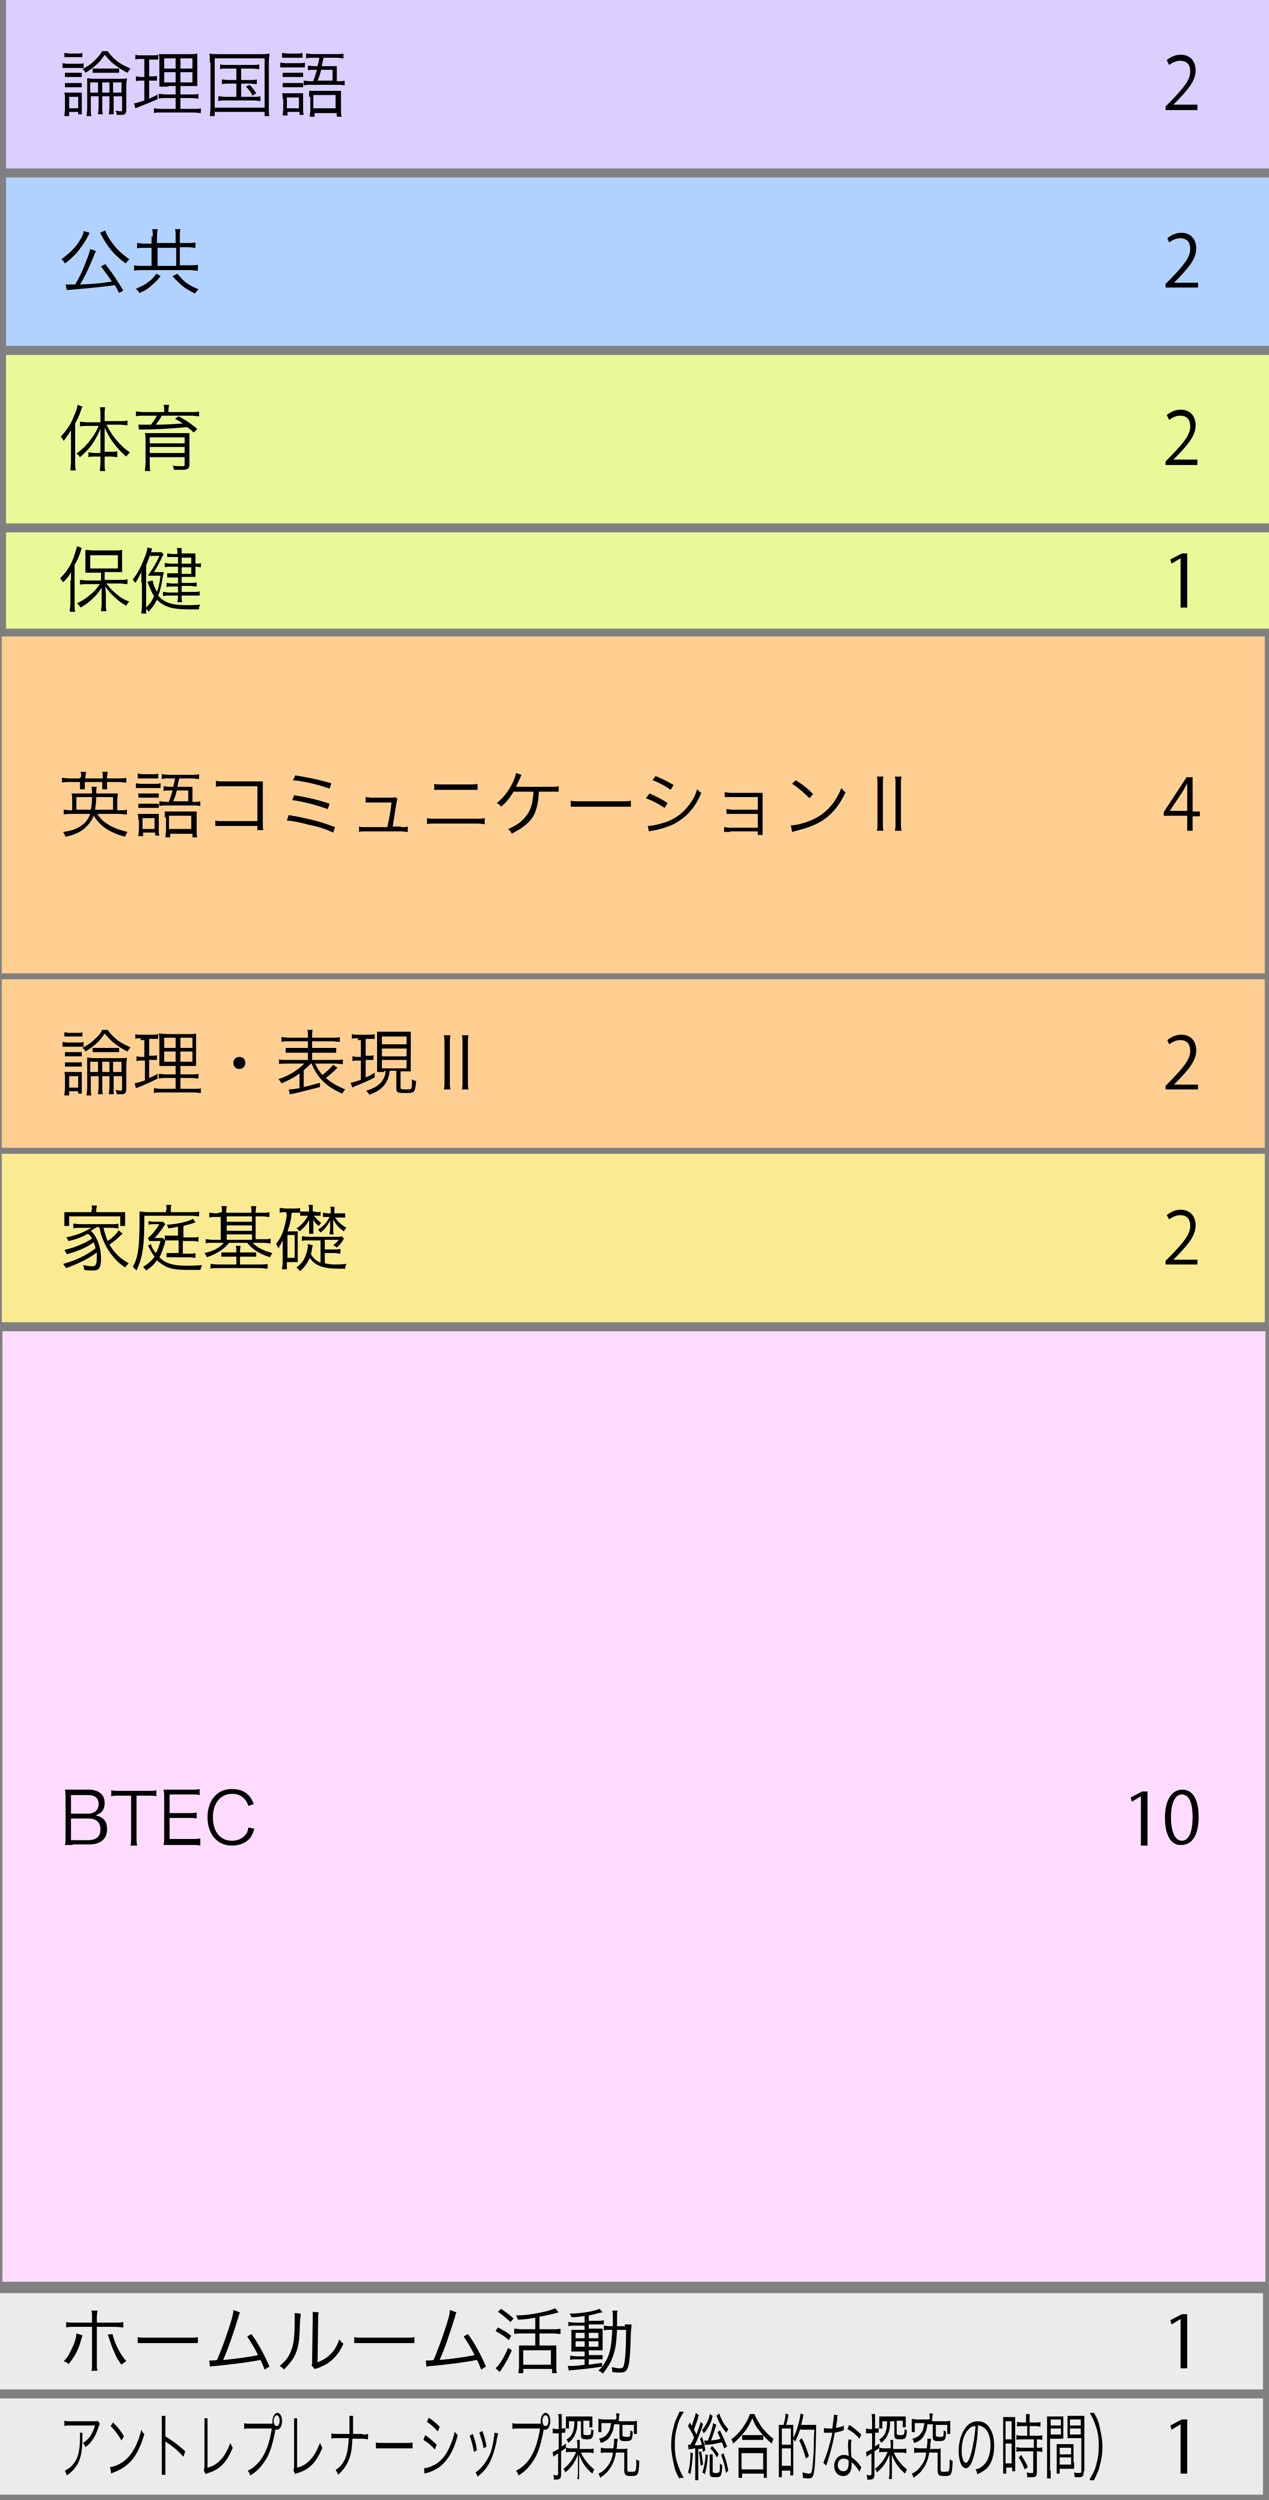 <?xml version="1.0" encoding="utf-8"?>
<!-- Generator: Adobe Illustrator 25.4.1, SVG Export Plug-In . SVG Version: 6.00 Build 0)  -->
<svg version="1.1" id="レイヤー_1" xmlns="http://www.w3.org/2000/svg" xmlns:xlink="http://www.w3.org/1999/xlink" x="0px"
	 y="0px" viewBox="0 0 211 415.6" style="enable-background:new 0 0 211 415.6;" xml:space="preserve">
<rect x="0" y="0" width="211" height="415.6" fill="#808080" stroke="none"/>
<style type="text/css">
	.st0{fill:#DBCFFF;}
	.st1{fill:#B1D2FF;}
	.st2{fill:#E8FA97;}
	.st3{fill:#FFCF92;}
	.st4{fill:#FAEB92;}
	.st5{fill:#EBEBEB;}
	.st6{fill:#FFDBFF;}
</style>
<rect x="1" class="st0" width="210" height="28"/>
<rect x="1" y="29.5" class="st1" width="210" height="28"/>
<rect x="1" y="59" class="st2" width="210" height="28"/>
<rect x="1" y="88.5" class="st2" width="210" height="16"/>
<rect x="0.3" y="105.8" class="st3" width="210" height="56"/>
<rect x="0.3" y="162.8" class="st3" width="210" height="28"/>
<rect x="0.3" y="191.8" class="st4" width="210" height="28"/>
<rect y="381.2" class="st5" width="210" height="16"/>
<rect y="398.7" class="st5" width="210" height="16"/>
<g>
	<g>
		<g>
			<g>
				<path d="M10.3,10.5c0.3,0,0.5,0.1,0.9,0.1H13c0.5,0,0.7,0,0.9-0.1v0.8c-0.2,0-0.4,0-0.8,0h-1.8c-0.4,0-0.6,0-0.9,0V10.5z
					 M11.5,19.3h-0.8c0-0.3,0.1-0.7,0.1-1.2v-1.6c0-0.5,0-0.8-0.1-1.1c0.3,0,0.5,0,0.8,0h1.3c0.4,0,0.6,0,0.8,0c0,0.3,0,0.4,0,1v1.6
					c0,0.4,0,0.7,0,1H13v-0.4h-1.5V19.3z M10.7,8.8c0.3,0,0.5,0.1,0.9,0.1h1.2c0.4,0,0.6,0,0.9-0.1v0.7c-0.3,0-0.5,0-0.9,0h-1.2
					c-0.4,0-0.6,0-0.9,0V8.8z M10.8,12.1c0.2,0,0.4,0,0.8,0h1.2c0.4,0,0.6,0,0.8,0v0.7c-0.3,0-0.4,0-0.8,0h-1.2c-0.4,0-0.6,0-0.8,0
					V12.1z M10.8,13.8c0.2,0,0.4,0,0.8,0h1.2c0.4,0,0.6,0,0.8,0v0.7c-0.3,0-0.4,0-0.8,0h-1.2c-0.4,0-0.6,0-0.8,0V13.8z M11.5,18H13
					v-1.9h-1.5V18z M17.9,8.5c0.4,0.6,0.9,1.1,1.6,1.7c0.7,0.5,1.3,0.8,2.2,1.2c-0.2,0.2-0.3,0.4-0.5,0.7c-0.8-0.4-1.3-0.7-1.8-1.1
					c-0.9-0.6-1.3-1.1-2-1.9c-0.6,0.9-1,1.4-1.9,2.1c-0.5,0.4-0.8,0.6-1.3,0.9c-0.1-0.3-0.3-0.5-0.5-0.6c0.9-0.5,1.4-0.8,2.1-1.5
					C16.4,9.4,16.7,9,17,8.5H17.9z M15.1,16v2c0,0.6,0,1,0.1,1.3h-0.8c0-0.3,0.1-0.7,0.1-1.3v-3.7c0-0.7,0-0.9,0-1.3
					c0.3,0,0.6,0.1,1.2,0.1h4.2c0.7,0,1,0,1.2-0.1c0,0.4-0.1,0.7-0.1,1.2v4c0,0.4-0.1,0.7-0.3,0.8c-0.1,0.1-0.4,0.1-0.7,0.1
					c-0.3,0-0.3,0-0.6,0c0-0.4-0.1-0.5-0.2-0.7c0.3,0,0.5,0.1,0.8,0.1c0.2,0,0.3,0,0.3-0.2V16h-1.4v1.7c0,0.5,0,0.9,0,1.3h-0.8
					c0-0.3,0.1-0.7,0.1-1.3V16H17v1.7c0,0.6,0,0.9,0.1,1.3h-0.8c0-0.3,0.1-0.7,0.1-1.3V16H15.1z M16.3,13.7h-1.3v1.7h1.3V13.7z
					 M15.4,11.4c0.3,0,0.6,0,1.1,0h2.2c0.5,0,0.8,0,1.1,0v0.7c-0.3,0-0.6,0-1.1,0h-2.2c-0.5,0-0.8,0-1.1,0V11.4z M18.2,15.4v-1.7H17
					v1.7H18.2z M20.2,15.4v-1.7h-1.4v1.7H20.2z"/>
			</g>
			<g>
				<path d="M23.4,9.8c-0.5,0-0.6,0-0.9,0.1V9.1c0.3,0.1,0.5,0.1,1,0.1h1.8c0.5,0,0.7,0,1-0.1v0.8c-0.3,0-0.5,0-0.9,0h-0.6v2.8h0.5
					c0.3,0,0.5,0,0.8-0.1v0.8c-0.3,0-0.5,0-0.8,0h-0.5v3c0.6-0.3,0.8-0.3,1.4-0.7l0,0.8C25,17,24.8,17.1,23,17.8
					c-0.3,0.1-0.3,0.1-0.5,0.2l-0.2-0.8c0.4-0.1,0.8-0.2,1.7-0.5v-3.3h-0.6c-0.3,0-0.5,0-0.8,0.1v-0.8c0.3,0,0.4,0.1,0.8,0.1H24V9.8
					H23.4z M28,14.4c-0.8,0-1.2,0-1.5,0c0-0.2,0-0.3,0-0.4c0-0.3,0-0.3,0-0.9v-2.6c0-0.8,0-1.2-0.1-1.5C26.9,9,27.3,9,28.1,9h3.2
					c0.8,0,1.2,0,1.5-0.1c0,0.3,0,0.8,0,1.5v2.4c0,0.8,0,1.2,0,1.5c-0.4,0-0.8,0-1.4,0H30v1.4h1.8c0.6,0,0.9,0,1.2-0.1v0.8
					c-0.3,0-0.6-0.1-1.2-0.1H30v1.8h2.2c0.6,0,0.9,0,1.2-0.1v0.8c-0.3,0-0.6-0.1-1.2-0.1h-5.4c-0.6,0-0.9,0-1.2,0.1v-0.8
					c0.3,0,0.6,0.1,1.1,0.1h2.5v-1.8h-1.6c-0.6,0-0.8,0-1.2,0.1v-0.8c0.3,0,0.6,0.1,1.2,0.1h1.6v-1.4H28z M27.3,9.7v1.7h1.9V9.7
					H27.3z M27.3,12v1.7h1.9V12H27.3z M30,11.4h2V9.7h-2V11.4z M30,13.7h2V12h-2V13.7z"/>
			</g>
			<g>
				<path d="M34.9,10.4c0-0.6,0-1-0.1-1.5C35.2,9,35.6,9,36.2,9h7.2c0.6,0,1,0,1.4-0.1c0,0.4-0.1,0.9-0.1,1.5v7.3
					c0,0.9,0,1.3,0.1,1.6H44v-0.7h-8.3v0.7h-0.8c0-0.3,0.1-0.8,0.1-1.6V10.4z M35.6,17.9H44V9.7h-8.3V17.9z M37.7,11.4
					c-0.5,0-0.8,0-1.1,0.1v-0.8c0.3,0.1,0.6,0.1,1.1,0.1h4.2c0.5,0,0.9,0,1.2-0.1v0.8c-0.3,0-0.6-0.1-1.2-0.1h-1.8v1.9h1.5
					c0.5,0,0.8,0,1.1-0.1V14c-0.3,0-0.6-0.1-1.1-0.1h-1.5v2.2h2c0.5,0,0.8,0,1.2-0.1v0.8c-0.3,0-0.7-0.1-1.2-0.1h-4.6
					c-0.5,0-0.8,0-1.2,0.1V16c0.3,0,0.7,0.1,1.2,0.1h1.8v-2.2h-1.3c-0.5,0-0.8,0-1.1,0.1v-0.8c0.3,0,0.5,0.1,1.1,0.1h1.3v-1.9H37.7z
					 M41.5,14.1c0.5,0.5,0.7,0.8,1.1,1.4l-0.6,0.4c-0.4-0.7-0.6-1-1.1-1.5L41.5,14.1z"/>
			</g>
			<g>
				<path d="M46.5,10.4c0.3,0,0.5,0.1,1,0.1h2.1c0.5,0,0.8,0,1.1-0.1v0.8c-0.3,0-0.5,0-1,0h-2.1c-0.4,0-0.7,0-1,0V10.4z M47,16.5
					c0-0.4,0-0.7-0.1-1c0.3,0,0.6,0,1,0h1.6c0.5,0,0.7,0,0.9,0c0,0.3,0,0.5,0,0.9v1.7c0,0.4,0,0.7,0.1,1h-0.7v-0.5h-2v0.6h-0.8
					c0-0.3,0.1-0.7,0.1-1.2V16.5z M46.9,8.8c0.3,0,0.5,0.1,0.9,0.1h1.6c0.4,0,0.6,0,0.9-0.1v0.8c-0.3,0-0.5,0-0.9,0h-1.6
					c-0.4,0-0.6,0-0.9,0V8.8z M47,12.1c0.3,0,0.4,0,0.9,0h1.6c0.4,0,0.6,0,0.9,0v0.7c-0.3,0-0.5,0-0.9,0h-1.6c-0.4,0-0.6,0-0.9,0
					V12.1z M47,13.8c0.3,0,0.4,0,0.9,0h1.6c0.4,0,0.6,0,0.9,0v0.7c-0.3,0-0.5,0-0.9,0h-1.6c-0.4,0-0.6,0-0.9,0V13.8z M47.7,18h2
					v-1.8h-2V18z M52.1,13.4c0.4-1,0.4-1.1,0.6-1.8h-0.5c-0.4,0-0.7,0-1,0.1v-0.8c0.3,0,0.6,0.1,1,0.1h0.6c0.1-0.5,0.2-0.7,0.3-1.4
					h-1c-0.5,0-0.8,0-1.2,0.1V8.9c0.4,0,0.7,0.1,1.2,0.1h3.8c0.5,0,0.9,0,1.2-0.1v0.8c-0.4,0-0.6-0.1-1.2-0.1h-2.1
					c-0.2,0.8-0.2,0.9-0.3,1.4h1.5c0.5,0,0.8,0,1,0c0,0.3,0,0.5,0,1v1.5h0.1c0.6,0,0.8,0,1.2-0.1v0.8c-0.4-0.1-0.7-0.1-1.2-0.1h-4.4
					c-0.5,0-0.8,0-1.2,0.1v-0.8c0.3,0,0.6,0.1,1.2,0.1H52.1z M51.4,16.1c0-0.4,0-0.7,0-1c0.3,0,0.6,0,1.1,0h3.2c0.5,0,0.8,0,1,0
					c0,0.3,0,0.6,0,1.1v2c0,0.5,0,0.9,0.1,1.2h-0.8v-0.6h-3.7v0.6h-0.8c0-0.3,0.1-0.6,0.1-1.2V16.1z M52.1,18h3.7v-2.2h-3.7V18z
					 M55.3,13.4v-1.8h-1.9c-0.2,0.8-0.2,0.8-0.6,1.8H55.3z"/>
			</g>
		</g>
	</g>
	<g>
		<g>
			<g>
				<path d="M199.1,18.3h-5.3v-0.6l0.9-0.9c2.1-2.2,3.2-3.5,3.2-4.9c0-1-0.4-1.8-1.7-1.8c-0.7,0-1.4,0.4-1.8,0.7L194,10
					c0.6-0.5,1.4-0.9,2.3-0.9c1.8,0,2.5,1.3,2.5,2.6c0,1.7-1.2,3.1-3,5l-0.7,0.7v0h4V18.3z"/>
			</g>
		</g>
	</g>
</g>
<g>
	<g>
		<g>
			<g>
				<path d="M14.9,38.7c-0.1,0.2-0.1,0.2-0.3,0.6c-0.5,1-1.3,2.1-2,2.9c-0.6,0.6-1,1-1.8,1.6c-0.2-0.3-0.3-0.5-0.6-0.7
					c1.4-1,2.4-2,3.1-3.2c0.4-0.6,0.6-1.1,0.6-1.5L14.9,38.7z M19.8,48.7c-0.3-0.6-0.4-0.8-0.7-1.3c-2.1,0.3-4.3,0.5-6.6,0.7
					c-0.9,0.1-1,0.1-1.4,0.1l-0.2-0.9c0.3,0,0.6,0,0.8,0c0.3,0,0.4,0,0.8,0c0.7-1.2,1.2-2.2,1.8-3.8c0.4-1,0.6-1.6,0.7-2.1l0.9,0.3
					c0,0,0,0,0,0.1c0,0.1-0.1,0.2-0.2,0.5c-0.7,1.8-1.6,3.7-2.4,5c2.3-0.1,3.5-0.2,5.3-0.5c-0.6-0.9-1-1.4-1.8-2.5l0.7-0.4
					c1.2,1.5,2.1,2.9,3,4.4L19.8,48.7z M17.5,38.3c0.2,0.7,0.7,1.5,1.4,2.4c0.7,0.9,1.5,1.6,2.6,2.4c-0.3,0.3-0.4,0.4-0.6,0.7
					c-2-1.5-2.9-2.6-4.1-4.8c-0.1-0.2-0.1-0.3-0.2-0.3L17.5,38.3z"/>
			</g>
			<g>
				<path d="M25.4,39.3c0-0.6,0-0.9-0.1-1.2h0.9c0,0.3-0.1,0.7-0.1,1.2v1.1h3.1v-1.1c0-0.6,0-1-0.1-1.2h0.9
					c-0.1,0.4-0.1,0.7-0.1,1.2v1.1h1.3c0.5,0,0.9,0,1.3-0.1v0.9c-0.3,0-0.7-0.1-1.3-0.1h-1.3v3h1.6c0.5,0,1.1,0,1.4-0.1V45
					c-0.4,0-0.9-0.1-1.4-0.1h-7.8c-0.5,0-1,0-1.4,0.1v-0.9c0.4,0.1,0.9,0.1,1.4,0.1h1.5v-3h-1.2c-0.6,0-0.9,0-1.2,0.1v-0.9
					c0.3,0,0.7,0.1,1.2,0.1h1.2V39.3z M26.7,45.9c-0.7,0.9-1.2,1.3-1.9,1.9c-0.5,0.4-0.9,0.6-1.6,0.9c-0.2-0.3-0.3-0.4-0.6-0.7
					c0.9-0.4,1.4-0.6,1.9-1c0.7-0.5,1-0.8,1.5-1.5L26.7,45.9z M29.3,44.2v-3h-3.1v3H29.3z M29.5,45.5c0.6,0.7,0.9,1.1,1.6,1.6
					c0.6,0.4,1,0.6,1.9,1c-0.2,0.2-0.4,0.4-0.6,0.7c-1.1-0.6-1.5-0.8-2.1-1.3c-0.6-0.5-1-0.9-1.6-1.6L29.5,45.5z"/>
			</g>
		</g>
	</g>
	<g>
		<g>
			<g>
				<path d="M199.1,47.8h-5.3v-0.6l0.9-0.9c2.1-2.2,3.2-3.5,3.2-4.9c0-1-0.4-1.8-1.7-1.8c-0.7,0-1.4,0.4-1.8,0.7l-0.3-0.7
					c0.6-0.5,1.4-0.9,2.3-0.9c1.8,0,2.5,1.3,2.5,2.6c0,1.7-1.2,3.1-3,5l-0.7,0.7v0h4V47.8z"/>
			</g>
		</g>
	</g>
</g>
<g>
	<g>
		<g>
			<g>
				<path d="M11.8,73c0-0.5,0-0.9,0-1.5c-0.4,0.7-0.7,1.1-1.2,1.8c-0.2-0.3-0.2-0.4-0.5-0.7c1.1-1.2,1.8-2.3,2.3-3.7
					c0.3-0.6,0.4-1,0.5-1.6l0.8,0.3c-0.1,0.3-0.2,0.4-0.3,0.8c-0.3,0.9-0.5,1.2-0.9,2v6.4c0,0.6,0,1,0.1,1.4h-0.9
					c0-0.4,0.1-0.8,0.1-1.4V73z M15.7,75.9c-0.4,0-0.7,0-1,0.1v-0.8c0.3,0,0.5,0.1,1,0.1h1v-2.5c0-0.6,0-1,0-1.5
					c-0.5,1.2-0.9,1.8-1.4,2.6c-0.6,0.8-1.2,1.4-2,2.1c-0.2-0.3-0.3-0.4-0.6-0.6c1-0.7,1.7-1.4,2.5-2.5c0.6-0.8,0.8-1.2,1.2-2.1
					h-1.9c-0.4,0-0.8,0-1.2,0.1v-0.8c0.3,0,0.7,0.1,1.2,0.1h2.2v-1.3c0-0.4,0-0.8-0.1-1.2h0.9c-0.1,0.3-0.1,0.7-0.1,1.2V70H20
					c0.5,0,0.9,0,1.2-0.1v0.8c-0.3,0-0.8-0.1-1.2-0.1h-2.3c0.7,1.3,1,1.8,1.7,2.6s1.3,1.4,2.2,2c-0.2,0.2-0.4,0.4-0.6,0.7
					c-0.6-0.5-1.1-1-1.7-1.7c-0.8-1-1.3-1.8-1.9-3.1c0,0.7,0,1,0,1.5v2.5h1.1c0.4,0,0.7,0,1-0.1V76c-0.3,0-0.5-0.1-1-0.1h-1.1v1.2
					c0,0.5,0,0.8,0.1,1.2h-0.9c0-0.4,0.1-0.8,0.1-1.2v-1.2H15.7z"/>
			</g>
			<g>
				<path d="M27.3,68.2c0-0.4,0-0.6-0.1-0.9h0.9c0,0.3-0.1,0.5-0.1,0.9v0.3h3.9c0.6,0,0.9,0,1.2-0.1v0.8c-0.4,0-0.8-0.1-1.2-0.1h-5
					c-0.3,0.6-0.7,1.1-1,1.5c1.6,0,2.8-0.1,4.5-0.2c-0.4-0.3-0.7-0.4-1.3-0.8l0.6-0.4c1.3,0.7,2,1.2,3.1,2.1l-0.6,0.6
					c-0.5-0.5-0.7-0.6-1.1-0.9c-2.2,0.2-4.7,0.4-7.5,0.4c-0.2,0-0.4,0-0.5,0l-0.1-0.8c0.4,0,0.7,0,1.3,0c0.2,0,0.4,0,0.8,0
					c0.4-0.5,0.7-1,1-1.5h-2.3c-0.5,0-0.8,0-1.2,0.1v-0.8c0.3,0,0.7,0.1,1.2,0.1h3.5V68.2z M24.9,76v1c0,0.6,0,1,0.1,1.3h-0.9
					c0-0.4,0.1-0.8,0.1-1.4v-3.7c0-0.5,0-0.8-0.1-1.2c0.3,0,0.7,0,1.4,0h4.7c0.7,0,1,0,1.3,0c0,0.3,0,0.7,0,1.3v3.9
					c0,0.7-0.3,0.9-1.2,0.9c-0.1,0-0.6,0-1.4,0c0-0.3-0.1-0.5-0.2-0.7c0.6,0.1,1.1,0.1,1.5,0.1c0.5,0,0.5,0,0.5-0.3V76H24.9z
					 M30.7,72.7h-5.8v1h5.8V72.7z M24.9,74.3v1h5.8v-1H24.9z"/>
			</g>
		</g>
	</g>
	<g>
		<g>
			<g>
				<path d="M199.1,77.3h-5.3v-0.6l0.9-0.9c2.1-2.2,3.2-3.5,3.2-4.9c0-1-0.4-1.8-1.7-1.8c-0.7,0-1.4,0.4-1.8,0.7L194,69
					c0.6-0.5,1.4-0.9,2.3-0.9c1.8,0,2.5,1.3,2.5,2.6c0,1.7-1.2,3.1-3,5l-0.7,0.7v0h4V77.3z"/>
			</g>
		</g>
	</g>
</g>
<g>
	<g>
		<g>
			<g>
				<path d="M11.8,96.5c0-0.5,0-0.9,0-1.4c-0.3,0.6-0.6,1-1.3,1.7c-0.3-0.4-0.3-0.4-0.5-0.7c1.1-1,1.8-2.2,2.3-3.6
					c0.2-0.6,0.4-1.2,0.5-1.7l0.8,0.3c-0.1,0.2-0.1,0.3-0.2,0.6c-0.2,0.6-0.5,1.4-1,2.2v6.4c0,0.6,0,1,0.1,1.4h-0.9
					c0-0.5,0.1-0.8,0.1-1.4V96.5z M16.8,95.2h-1.3c-0.6,0-0.9,0-1.3,0c0-0.3,0-0.6,0-1.1v-1.6c0-0.5,0-0.7,0-1.1
					c0.3,0,0.7,0.1,1.3,0.1h3.5c0.7,0,1,0,1.3-0.1c0,0.4,0,0.6,0,1.1v1.5c0,0.5,0,0.8,0,1.1c-0.3,0-0.8,0-1.3,0h-1.6v1.3H20
					c0.4,0,0.8,0,1.2-0.1v0.8c-0.4,0-0.8-0.1-1.2-0.1h-2.3c0.7,0.9,1,1.2,1.6,1.7c0.7,0.6,1.3,1,2.2,1.3c-0.2,0.2-0.4,0.4-0.5,0.7
					c-0.7-0.4-1.3-0.8-1.9-1.4c-0.7-0.6-1-1-1.6-1.8c0,0.4,0.1,0.7,0.1,1.3v1.6c0,0.4,0,0.8,0.1,1.2h-0.9c0-0.4,0.1-0.7,0.1-1.2V99
					c0-0.6,0-1,0-1.3c-0.6,0.9-1,1.4-1.8,2.1c-0.6,0.5-1,0.8-1.7,1.2c-0.2-0.3-0.3-0.5-0.6-0.7c1-0.5,1.6-0.9,2.4-1.6
					c0.6-0.5,0.8-0.8,1.4-1.6h-2.1c-0.5,0-0.9,0-1.2,0.1v-0.8c0.3,0,0.7,0.1,1.2,0.1h2.3V95.2z M15,94.5h4.6v-2.2H15V94.5z"/>
			</g>
			<g>
				<path d="M23.5,96.9c0-0.7,0-1.2,0-1.8c-0.4,0.8-0.6,1.2-1,1.8c0-0.1-0.1-0.1-0.1-0.1c-0.1-0.2-0.1-0.2-0.2-0.3
					c-0.1-0.1-0.1-0.1-0.1-0.2c0.8-1,1.3-2,1.9-3.5c0.3-0.7,0.5-1.4,0.5-1.8l0.8,0.2c-0.1,0.3-0.1,0.3-0.2,0.6
					c-0.2,0.7-0.5,1.4-0.8,2.2v6.5c0,0.7,0,1.1,0,1.5h-0.8c0-0.4,0.1-0.8,0.1-1.5V96.9z M25.4,96.5c0.1,0.7,0.3,1.1,0.7,1.9
					c0.3-0.8,0.4-1.4,0.6-2.7h-1.2c-0.4,0-0.5,0-0.9,0c0.8-1.2,1.4-2.1,1.9-3.3h-0.8c-0.3,0-0.5,0-0.7,0.1v-0.7c0.2,0,0.4,0,0.7,0
					h0.6c0.3,0,0.5,0,0.6,0l0.3,0.4c0,0.1-0.1,0.1-0.2,0.3c-0.3,0.7-0.9,1.8-1.4,2.6h0.5c0.6,0,0.9,0,1.1,0c0,0.3,0,0.3-0.1,0.6
					c-0.2,1.2-0.4,2.4-0.8,3.3c1,1.2,2.3,1.6,4.7,1.6c0.6,0,1.3,0,2.3-0.1c-0.2,0.3-0.2,0.5-0.2,0.8c-0.8,0-1.1,0-1.6,0
					c-1.5,0-2.6-0.1-3.5-0.4c-0.8-0.3-1.3-0.6-1.9-1.2c-0.4,0.8-0.7,1.2-1.4,2c-0.2-0.3-0.2-0.3-0.5-0.6c0.6-0.6,1.1-1.2,1.4-2
					c-0.4-0.7-0.5-0.9-1.1-2.4L25.4,96.5z M29.5,92.6h-0.8c-0.4,0-0.6,0-0.9,0V92c0.3,0,0.5,0.1,0.9,0.1h0.8v-0.1
					c0-0.4,0-0.6-0.1-0.9h0.8c0,0.3,0,0.5,0,0.9V92h1.4c0.4,0,0.7,0,0.9,0c0,0.3,0,0.3,0,0.8v0.9h0.1c0.4,0,0.6,0,0.8-0.1v0.7
					c-0.3,0-0.6-0.1-0.8-0.1h-0.1v1c0,0.3,0,0.5,0,0.7c-0.3,0-0.6,0-0.9,0h-1.4v1h1.4c0.5,0,0.8,0,1.1-0.1v0.7
					c-0.4,0-0.7-0.1-1.1-0.1h-1.4v1H32c0.5,0,0.9,0,1.2-0.1v0.7c-0.3,0-0.7,0-1.2,0h-1.8v0.2c0,0.3,0,0.6,0.1,0.9h-0.8
					c0-0.3,0.1-0.5,0.1-0.9v-0.2h-1.4c-0.5,0-0.8,0-1.1,0.1v-0.7c0.3,0,0.7,0.1,1.1,0.1h1.4v-1h-0.9c-0.5,0-0.8,0-1,0.1v-0.7
					c0.3,0,0.5,0.1,1,0.1h0.9v-1h-0.9c-0.4,0-0.6,0-0.9,0v-0.7c0.3,0,0.5,0,0.9,0h0.9v-1.1h-1.1c-0.5,0-0.8,0-1.1,0.1v-0.7
					c0.3,0,0.6,0.1,1.2,0.1h1V92.6z M31.8,93.7v-1h-1.6v1H31.8z M30.2,95.4h1.6v-1.1h-1.6V95.4z"/>
			</g>
		</g>
	</g>
	<g>
		<g>
			<g>
				<path d="M196.3,100.8v-8h0l-1.5,0.9l-0.2-0.7l1.9-1h0.9v9H196.3z"/>
			</g>
		</g>
	</g>
</g>
<g>
	<g>
		<g>
			<g>
				<path d="M16.2,135.3c0.5,0.8,0.9,1.2,1.7,1.7c0.9,0.6,1.8,0.9,3.3,1.3c-0.2,0.3-0.3,0.5-0.4,0.8c-2.6-0.7-4.2-1.8-5.2-3.5
					c-0.4,0.9-1,1.7-1.8,2.3c-0.8,0.6-1.6,0.9-2.9,1.2c-0.1-0.3-0.3-0.6-0.4-0.8c1.4-0.2,2.3-0.5,3.1-1.1c0.7-0.5,1.1-1.1,1.4-1.9
					h-3.1c-0.5,0-0.9,0-1.3,0.1v-0.8c0.3,0,0.6,0.1,1.3,0.1H12V133c0-0.5,0-0.8-0.1-1.1c0.3,0,0.6,0,1.2,0h2.2c0-0.5,0-0.7-0.1-1.1
					h0.9c-0.1,0.4-0.1,0.4-0.1,1.1h2.4c0.6,0,0.8,0,1.2,0c0,0.3-0.1,0.6-0.1,1.1v1.7h0.3c0.7,0,1,0,1.3-0.1v0.8
					c-0.4,0-0.8-0.1-1.4-0.1H16.2z M13.5,129.2c0-0.3,0-0.6-0.1-0.9h0.9c0,0.3-0.1,0.6-0.1,0.9v0.2h2.9v-0.2c0-0.3,0-0.6-0.1-0.9
					h0.9c0,0.3-0.1,0.5-0.1,0.9v0.2h1.8c0.6,0,1,0,1.4-0.1v0.8c-0.4,0-0.7-0.1-1.4-0.1h-1.8v0.4c0,0.3,0,0.5,0,0.8h-0.8
					c0-0.2,0-0.5,0-0.8v-0.4h-2.9v0.4c0,0.3,0,0.6,0,0.8h-0.8c0-0.3,0-0.5,0-0.8v-0.4h-1.7c-0.6,0-1,0-1.3,0.1v-0.8
					c0.3,0,0.7,0.1,1.3,0.1h1.7V129.2z M15.1,134.6c0.1-0.5,0.2-1.2,0.2-2.1h-2.6v2.1H15.1z M18.8,134.6v-2.1H16
					c0,0.9-0.1,1.4-0.2,2.1H18.8z"/>
			</g>
			<g>
				<path d="M22.5,130.2c0.3,0,0.5,0.1,1,0.1h2.1c0.5,0,0.8,0,1.1-0.1v0.8c-0.3,0-0.5,0-1,0h-2.1c-0.4,0-0.7,0-1,0V130.2z M23,136.3
					c0-0.4,0-0.7-0.1-1c0.3,0,0.6,0,1,0h1.6c0.5,0,0.7,0,0.9,0c0,0.3,0,0.5,0,0.9v1.7c0,0.4,0,0.7,0.1,1h-0.7v-0.5h-2v0.6h-0.8
					c0-0.3,0.1-0.7,0.1-1.2V136.3z M22.9,128.6c0.3,0,0.5,0.1,0.9,0.1h1.6c0.4,0,0.6,0,0.9-0.1v0.8c-0.3,0-0.5,0-0.9,0h-1.6
					c-0.4,0-0.6,0-0.9,0V128.6z M23,131.9c0.3,0,0.4,0,0.9,0h1.6c0.4,0,0.6,0,0.9,0v0.7c-0.3,0-0.5,0-0.9,0h-1.6c-0.4,0-0.6,0-0.9,0
					V131.9z M23,133.6c0.3,0,0.4,0,0.9,0h1.6c0.4,0,0.6,0,0.9,0v0.7c-0.3,0-0.5,0-0.9,0h-1.6c-0.4,0-0.6,0-0.9,0V133.6z M23.7,137.8
					h2v-1.8h-2V137.8z M28.1,133.2c0.4-1,0.4-1.1,0.6-1.8h-0.5c-0.4,0-0.7,0-1,0.1v-0.8c0.3,0,0.6,0.1,1,0.1h0.6
					c0.1-0.5,0.2-0.7,0.3-1.4h-1c-0.5,0-0.8,0-1.2,0.1v-0.8c0.4,0,0.7,0.1,1.2,0.1h3.8c0.5,0,0.9,0,1.2-0.1v0.8
					c-0.4,0-0.6-0.1-1.2-0.1h-2.1c-0.2,0.8-0.2,0.9-0.3,1.4h1.5c0.5,0,0.8,0,1,0c0,0.3,0,0.5,0,1v1.5h0.1c0.6,0,0.8,0,1.2-0.1v0.8
					c-0.4-0.1-0.7-0.1-1.2-0.1h-4.4c-0.5,0-0.8,0-1.2,0.1v-0.8c0.3,0,0.6,0.1,1.2,0.1H28.1z M27.4,135.9c0-0.4,0-0.7,0-1
					c0.3,0,0.6,0,1.1,0h3.2c0.5,0,0.8,0,1,0c0,0.3,0,0.6,0,1.1v2c0,0.5,0,0.9,0.1,1.2h-0.8v-0.6h-3.7v0.6h-0.8
					c0-0.3,0.1-0.6,0.1-1.2V135.9z M28.1,137.8h3.7v-2.2h-3.7V137.8z M31.3,133.2v-1.8h-1.9c-0.2,0.8-0.2,0.8-0.6,1.8H31.3z"/>
			</g>
			<g>
				<path d="M37.1,137.3c-1,0-1,0-1.3,0v-0.9c0.4,0.1,0.6,0.1,1.3,0.1h5.7v-5.8h-5.5c-0.7,0-1,0-1.4,0.1v-1c0.4,0.1,0.6,0.1,1.4,0.1
					h5.8c0.2,0,0.3,0,0.6,0c0,0.3,0,0.5,0,0.9v6.1c0,0.4,0,0.9,0.1,1.1h-1v-0.7H37.1z"/>
			</g>
			<g>
				<path d="M48,135.5c3,0.5,5.1,1,7.7,2l-0.3,0.9c-1.1-0.5-2.1-0.9-4.1-1.3c-1.5-0.4-2.4-0.6-3.6-0.7L48,135.5z M48.9,132.2
					c2,0.3,3.8,0.7,5.9,1.4l-0.3,0.9c-1.7-0.6-3.8-1.2-5.9-1.5L48.9,132.2z M49.1,128.9c2,0.3,3.8,0.7,6,1.3l-0.3,0.9
					c-1.6-0.6-4.1-1.2-6.1-1.4L49.1,128.9z"/>
			</g>
			<g>
				<path d="M66.7,137.5c0.6,0,0.8,0,1.1-0.1v0.9c-0.3,0-0.6-0.1-1.1-0.1h-5.9c-0.5,0-0.8,0-1.1,0.1v-0.9c0.3,0.1,0.5,0.1,1.1,0.1
					h3.6c0.3-1.3,0.6-3,0.7-4.1h-3.2c-0.7,0-0.7,0-1.1,0v-0.9c0.3,0,0.6,0.1,1.1,0.1h3.2c0.3,0,0.4,0,0.6-0.1l0.4,0.3
					c-0.1,0.2-0.1,0.2-0.2,0.8c-0.3,1.9-0.4,2.5-0.6,3.8H66.7z"/>
			</g>
			<g>
				<path d="M71,136c0.4,0.1,0.7,0.1,1.4,0.1h6.8c0.7,0,1,0,1.4-0.1v1c-0.4,0-0.7-0.1-1.4-0.1h-6.8c-0.6,0-1,0-1.4,0.1V136z
					 M72.2,130.3c0.4,0.1,0.7,0.1,1.3,0.1h4.6c0.6,0,0.9,0,1.3-0.1v1c-0.4,0-0.7,0-1.3,0h-4.6c-0.6,0-0.9,0-1.3,0V130.3z"/>
			</g>
			<g>
				<path d="M89.6,131.6c-0.1,1.8-0.3,2.5-0.6,3.4c-0.4,1-1.1,1.8-2.1,2.5c-0.5,0.4-1,0.6-1.8,1.1c-0.2-0.4-0.3-0.5-0.6-0.8
					c1-0.4,1.8-0.9,2.5-1.6c1.1-1.1,1.6-2.4,1.7-4.6h-3.3c-0.7,1.1-1.2,1.8-2.1,2.5c-0.2-0.3-0.3-0.4-0.7-0.6
					c1.1-0.9,1.9-1.9,2.6-3.3c0.4-0.8,0.5-1.2,0.6-1.7l0.9,0.3c-0.1,0.2-0.1,0.3-0.3,0.7c-0.3,0.6-0.5,1.1-0.6,1.3
					c0.2,0,0.2,0,5.6,0c0.8,0,1,0,1.5-0.1v0.9c-0.3,0-0.3,0-1.5,0H89.6z"/>
			</g>
			<g>
				<path d="M94.9,133.1c0.3,0.1,0.7,0.1,1.5,0.1h7c0.9,0,1.1,0,1.5-0.1v1c-0.4,0-0.7,0-1.5,0h-7c-0.9,0-1.1,0-1.5,0V133.1z"/>
			</g>
			<g>
				<path d="M108,131.9c1.1,0.5,2,0.9,3,1.6l-0.5,0.8c-0.9-0.6-2-1.2-3.1-1.6L108,131.9z M107.7,137.3c0.8,0,2-0.3,3.2-0.7
					c1.5-0.6,2.6-1.4,3.6-2.7c0.7-0.9,1.1-1.6,1.4-2.7c0.3,0.3,0.4,0.4,0.7,0.6c-1,2.5-2.5,4.1-4.6,5.2c-0.8,0.4-2.1,0.8-3,1
					c-0.2,0-0.4,0.1-0.6,0.1c-0.2,0-0.3,0.1-0.5,0.1L107.7,137.3z M109,129c1.2,0.5,2,0.9,3,1.5l-0.5,0.8c-0.8-0.6-2.1-1.3-3-1.6
					L109,129z"/>
			</g>
			<g>
				<path d="M121.4,138.3c-0.6,0-0.7,0-1,0v-0.8c0.3,0,0.6,0.1,1,0.1h4.6v-2.3h-4.2c-0.6,0-0.7,0-1,0v-0.8c0.3,0,0.6,0.1,1,0.1h4.2
					v-2.1h-4.5c-0.6,0-0.7,0-1,0v-0.8c0.3,0,0.6,0.1,1,0.1h4.5c0.4,0,0.6,0,0.8,0c0,0.3,0,0.5,0,0.9v5.4c0,0.4,0,0.5,0,0.7H126v-0.6
					H121.4z"/>
			</g>
			<g>
				<path d="M131.5,137.2c0.9,0,2.4-0.4,3.5-0.9c2.3-1,3.9-2.8,4.9-5.3c0.3,0.4,0.4,0.5,0.7,0.7c-1,2.1-2.1,3.5-3.7,4.6
					c-1.2,0.8-2.5,1.3-4.5,1.8c-0.3,0.1-0.4,0.1-0.7,0.2L131.5,137.2z M132.3,129.7c1.3,0.8,2,1.4,2.9,2.3l-0.6,0.7
					c-0.9-0.9-1.8-1.7-2.9-2.4L132.3,129.7z"/>
			</g>
			<g>
				<path d="M146.9,129.1c-0.1,0.4-0.1,0.7-0.1,1.3v6.4c0,0.6,0,0.9,0.1,1.3h-1.1c0.1-0.4,0.1-0.8,0.1-1.3v-6.4c0-0.6,0-0.9-0.1-1.3
					H146.9z M149.9,129.1c-0.1,0.4-0.1,0.8-0.1,1.3v6.4c0,0.6,0,0.9,0.1,1.3h-1.1c0.1-0.4,0.1-0.8,0.1-1.3v-6.4c0-0.6,0-0.9-0.1-1.3
					H149.9z"/>
			</g>
		</g>
	</g>
	<g>
		<g>
			<g>
				<path d="M198.3,138.1h-0.9v-2.5h-3.9v-0.6l3.8-5.8h1v5.7h1.2v0.8h-1.2V138.1z M194.5,134.8h2.9v-3.2c0-0.5,0-1,0-1.4h0
					c-0.3,0.6-0.5,0.9-0.7,1.3L194.5,134.8L194.5,134.8z"/>
			</g>
		</g>
	</g>
</g>
<g>
	<g>
		<g>
			<g>
				<path d="M10.3,173.2c0.3,0,0.5,0.1,0.9,0.1H13c0.5,0,0.7,0,0.9-0.1v0.8c-0.2,0-0.4,0-0.8,0h-1.8c-0.4,0-0.6,0-0.9,0V173.2z
					 M11.5,182.1h-0.8c0-0.3,0.1-0.7,0.1-1.2v-1.6c0-0.5,0-0.8-0.1-1.1c0.3,0,0.5,0,0.8,0h1.3c0.4,0,0.6,0,0.8,0c0,0.3,0,0.4,0,1
					v1.6c0,0.4,0,0.7,0,1H13v-0.4h-1.5V182.1z M10.7,171.6c0.3,0,0.5,0.1,0.9,0.1h1.2c0.4,0,0.6,0,0.9-0.1v0.7c-0.3,0-0.5,0-0.9,0
					h-1.2c-0.4,0-0.6,0-0.9,0V171.6z M10.8,174.9c0.2,0,0.4,0,0.8,0h1.2c0.4,0,0.6,0,0.8,0v0.7c-0.3,0-0.4,0-0.8,0h-1.2
					c-0.4,0-0.6,0-0.8,0V174.9z M10.8,176.6c0.2,0,0.4,0,0.8,0h1.2c0.4,0,0.6,0,0.8,0v0.7c-0.3,0-0.4,0-0.8,0h-1.2
					c-0.4,0-0.6,0-0.8,0V176.6z M11.5,180.8H13v-1.9h-1.5V180.8z M17.9,171.2c0.4,0.6,0.9,1.1,1.6,1.7c0.7,0.5,1.3,0.8,2.2,1.2
					c-0.2,0.2-0.3,0.4-0.5,0.7c-0.8-0.4-1.3-0.7-1.8-1.1c-0.9-0.6-1.3-1.1-2-1.9c-0.6,0.9-1,1.4-1.9,2.1c-0.5,0.4-0.8,0.6-1.3,0.9
					c-0.1-0.3-0.3-0.5-0.5-0.6c0.9-0.5,1.4-0.8,2.1-1.5c0.6-0.5,0.9-0.9,1.2-1.5H17.9z M15.1,178.8v2c0,0.6,0,1,0.1,1.3h-0.8
					c0-0.3,0.1-0.7,0.1-1.3v-3.7c0-0.7,0-0.9,0-1.3c0.3,0,0.6,0.1,1.2,0.1h4.2c0.7,0,1,0,1.2-0.1c0,0.4-0.1,0.7-0.1,1.2v4
					c0,0.4-0.1,0.7-0.3,0.8c-0.1,0.1-0.4,0.1-0.7,0.1c-0.3,0-0.3,0-0.6,0c0-0.4-0.1-0.5-0.2-0.7c0.3,0,0.5,0.1,0.8,0.1
					c0.2,0,0.3,0,0.3-0.2v-2.2h-1.4v1.7c0,0.5,0,0.9,0,1.3h-0.8c0-0.3,0.1-0.7,0.1-1.3v-1.7H17v1.7c0,0.6,0,0.9,0.1,1.3h-0.8
					c0-0.3,0.1-0.7,0.1-1.3v-1.7H15.1z M16.3,176.5h-1.3v1.7h1.3V176.5z M15.4,174.2c0.3,0,0.6,0,1.1,0h2.2c0.5,0,0.8,0,1.1,0v0.7
					c-0.3,0-0.6,0-1.1,0h-2.2c-0.5,0-0.8,0-1.1,0V174.2z M18.2,178.2v-1.7H17v1.7H18.2z M20.2,178.2v-1.7h-1.4v1.7H20.2z"/>
			</g>
			<g>
				<path d="M23.4,172.6c-0.5,0-0.6,0-0.9,0.1v-0.8c0.3,0.1,0.5,0.1,1,0.1h1.8c0.5,0,0.7,0,1-0.1v0.8c-0.3,0-0.5,0-0.9,0h-0.6v2.8
					h0.5c0.3,0,0.5,0,0.8-0.1v0.8c-0.3,0-0.5,0-0.8,0h-0.5v3c0.6-0.3,0.8-0.3,1.4-0.7l0,0.8c-1.2,0.6-1.4,0.7-3.1,1.4
					c-0.3,0.1-0.3,0.1-0.5,0.2l-0.2-0.8c0.4-0.1,0.8-0.2,1.7-0.5v-3.3h-0.6c-0.3,0-0.5,0-0.8,0.1v-0.8c0.3,0,0.4,0.1,0.8,0.1H24
					v-2.8H23.4z M28,177.2c-0.8,0-1.2,0-1.5,0c0-0.2,0-0.3,0-0.4c0-0.3,0-0.3,0-0.9v-2.6c0-0.8,0-1.2-0.1-1.5c0.4,0,0.7,0.1,1.5,0.1
					h3.2c0.8,0,1.2,0,1.5-0.1c0,0.3,0,0.8,0,1.5v2.4c0,0.8,0,1.2,0,1.5c-0.4,0-0.8,0-1.4,0H30v1.4h1.8c0.6,0,0.9,0,1.2-0.1v0.8
					c-0.3,0-0.6-0.1-1.2-0.1H30v1.8h2.2c0.6,0,0.9,0,1.2-0.1v0.8c-0.3,0-0.6-0.1-1.2-0.1h-5.4c-0.6,0-0.9,0-1.2,0.1v-0.8
					c0.3,0,0.6,0.1,1.1,0.1h2.5v-1.8h-1.6c-0.6,0-0.8,0-1.2,0.1v-0.8c0.3,0,0.6,0.1,1.2,0.1h1.6v-1.4H28z M27.3,172.5v1.7h1.9v-1.7
					H27.3z M27.3,174.8v1.7h1.9v-1.7H27.3z M30,174.2h2v-1.7h-2V174.2z M30,176.5h2v-1.7h-2V176.5z"/>
			</g>
			<g>
				<path d="M40.8,176.7c0,0.5-0.4,1-1,1s-1-0.4-1-1s0.4-1,1-1S40.8,176.1,40.8,176.7z"/>
			</g>
			<g>
				<path d="M49.7,178.5c-0.9,0.7-1.6,1-2.9,1.6c-0.1-0.2-0.2-0.4-0.5-0.7c1.8-0.6,3.2-1.5,4.3-2.6h-2.9c-0.5,0-1,0-1.3,0.1v-0.8
					c0.3,0.1,0.6,0.1,1.3,0.1h3.5V175h-2.5c-0.7,0-1,0-1.2,0v-0.8c0.3,0,0.6,0,1.2,0h2.5v-1.1h-3.1c-0.6,0-1,0-1.3,0.1v-0.8
					c0.3,0,0.7,0.1,1.3,0.1h3.1v-0.3c0-0.5,0-0.8-0.1-1h0.9c-0.1,0.3-0.1,0.6-0.1,1v0.3h3.3c0.6,0,1,0,1.3-0.1v0.8
					c-0.3,0-0.7-0.1-1.3-0.1h-3.3v1.1h2.7c0.7,0,1,0,1.3,0v0.8c-0.3,0-0.6,0-1.3,0h-2.7v1.2h3.8c0.6,0,1,0,1.3-0.1v0.8
					c-0.4,0-0.8-0.1-1.3-0.1h-3.3c0.4,0.9,0.7,1.3,1.2,1.9c0.8-0.6,1.4-1.2,1.8-1.7l0.7,0.5c-0.1,0.1-0.1,0.1-0.2,0.2
					c-0.5,0.5-1.1,1-1.7,1.5c0.9,0.8,1.8,1.3,3.2,1.9c-0.2,0.2-0.4,0.5-0.5,0.7c-2.7-1.2-4.1-2.6-5.1-5h-0.1
					c-0.5,0.5-0.6,0.6-1.2,1.1v2.8c1-0.2,1.5-0.4,2.7-0.7v0.7c-1.6,0.4-2.7,0.7-4.4,1.1c-0.2,0-0.4,0.1-0.6,0.1l-0.2-0.8
					c0.5,0,1-0.1,1.8-0.2V178.5z"/>
			</g>
			<g>
				<path d="M59.5,172.6c-0.5,0-0.7,0-1,0.1v-0.8c0.3,0.1,0.6,0.1,1,0.1h1.8c0.5,0,0.7,0,1-0.1v0.8c-0.3,0-0.6,0-1,0h-0.5v2.8h0.5
					c0.4,0,0.5,0,0.8-0.1v0.8c-0.3,0-0.5,0-0.8,0h-0.5v2.9c0.5-0.2,0.8-0.3,1.5-0.8l0,0.8c-1.1,0.6-1.9,0.9-3.1,1.4
					c-0.3,0.1-0.5,0.2-0.6,0.3l-0.3-0.8c0.4-0.1,0.9-0.2,1.7-0.5v-3.2h-0.6c-0.3,0-0.5,0-0.8,0.1v-0.8c0.3,0,0.4,0.1,0.8,0.1h0.6
					v-2.8H59.5z M63.9,178.2c-0.5,0-0.8,0-1.2,0c0-0.3,0-0.7,0-1.2v-4.3c0-0.6,0-0.9,0-1.2c0.3,0,0.6,0,1.2,0h3.3c0.6,0,0.8,0,1.1,0
					c0,0.3,0,0.6,0,1.2v4.2c0,0.6,0,0.9,0,1.2c-0.4,0-0.6,0-1.2,0h-0.5v2.7c0,0.2,0.1,0.3,0.9,0.3c0.6,0,0.8,0,0.9-0.2
					c0.1-0.2,0.1-0.8,0.1-1.5c0.3,0.2,0.5,0.3,0.7,0.3c-0.2,1.9-0.2,2-1.8,2c-1.3,0-1.5-0.1-1.5-0.8v-2.9h-1.1
					c-0.1,0.8-0.3,1.5-0.7,2.1c-0.6,0.9-1.4,1.4-2.7,1.9c-0.1-0.3-0.3-0.4-0.5-0.7c1.1-0.3,1.8-0.7,2.4-1.3c0.5-0.6,0.8-1.2,0.8-2
					H63.9z M63.5,173.6h4.1v-1.3h-4.1V173.6z M63.5,175.6h4.1v-1.3h-4.1V175.6z M63.5,177.6h4.1v-1.4h-4.1V177.6z"/>
			</g>
			<g>
				<path d="M74.9,172.1c-0.1,0.4-0.1,0.7-0.1,1.3v6.4c0,0.6,0,0.9,0.1,1.3h-1.1c0.1-0.4,0.1-0.8,0.1-1.3v-6.4c0-0.6,0-0.9-0.1-1.3
					H74.9z M77.9,172.1c-0.1,0.4-0.1,0.8-0.1,1.3v6.4c0,0.6,0,0.9,0.1,1.3h-1.1c0.1-0.4,0.1-0.8,0.1-1.3v-6.4c0-0.6,0-0.9-0.1-1.3
					H77.9z"/>
			</g>
		</g>
	</g>
	<g>
		<g>
			<g>
				<path d="M199.1,181.1h-5.3v-0.6l0.9-0.9c2.1-2.2,3.2-3.5,3.2-4.9c0-1-0.4-1.8-1.7-1.8c-0.7,0-1.4,0.4-1.8,0.7l-0.3-0.7
					c0.6-0.5,1.4-0.9,2.3-0.9c1.8,0,2.5,1.3,2.5,2.6c0,1.7-1.2,3.1-3,5l-0.7,0.7v0h4V181.1z"/>
			</g>
		</g>
	</g>
</g>
<g>
	<g>
		<g>
			<g>
				<path d="M15.1,204.6c1,0.9,1.7,2.7,1.7,4.6c0,0.8-0.1,1.3-0.3,1.6c-0.2,0.3-0.5,0.4-1.1,0.4c-0.4,0-0.9,0-1.4-0.1
					c0-0.3-0.1-0.5-0.2-0.8c0.6,0.1,1.1,0.2,1.5,0.2c0.6,0,0.8-0.3,0.8-1.4c0-0.3,0-0.6,0-0.9c-1.3,1-2.9,1.8-5.1,2.6
					c-0.2-0.3-0.3-0.4-0.5-0.7c2.2-0.6,4-1.5,5.4-2.6c-0.1-0.4-0.2-0.6-0.3-1c-1.2,0.9-2.7,1.5-4.5,2c-0.1-0.3-0.2-0.4-0.4-0.7
					c1.1-0.3,1.8-0.5,2.7-0.9c0.7-0.3,1.3-0.6,1.9-1c-0.2-0.4-0.4-0.6-0.7-0.8c-0.9,0.5-1.8,0.9-3.2,1.2c-0.2-0.3-0.2-0.4-0.4-0.6
					c1.9-0.4,3-0.9,4.2-1.6h-1.8c-0.4,0-0.8,0-1.2,0.1v-0.8c0.3,0,0.6,0.1,1.2,0.1h5.1c0.6,0,0.9,0,1.2-0.1v0.8
					c-0.4,0-0.7-0.1-1.2-0.1h-1.3c0.3,1.1,0.4,1.5,0.7,2.2c0.9-0.6,1.6-1.3,1.8-1.8l0.7,0.6c-0.3,0.2-0.3,0.2-0.7,0.6
					c-0.4,0.4-0.7,0.6-1.5,1.2c0.8,1.3,1.6,2.2,3.2,3.1c-0.2,0.2-0.4,0.4-0.6,0.7c-1-0.7-1.4-1.1-1.9-1.7c-0.9-1-1.6-2.3-2.1-3.8
					c-0.1-0.3-0.1-0.5-0.3-1.2h-0.4C15.7,204.2,15.6,204.3,15.1,204.6L15.1,204.6z M15.3,201.1c0-0.3,0-0.5-0.1-0.7h0.9
					c0,0.3-0.1,0.5-0.1,0.7v0.4h3.6c0.5,0,0.8,0,1.2,0c0,0.2,0,0.4,0,0.8v0.7c0,0.4,0,0.6,0,0.8h-0.8v-1.6h-8.5v1.6h-0.8
					c0-0.3,0-0.5,0-0.8v-0.7c0-0.3,0-0.5,0-0.8c0.4,0,0.7,0,1.2,0h3.3V201.1z"/>
			</g>
			<g>
				<path d="M27.7,201.1c0-0.3,0-0.6-0.1-0.8h0.9c-0.1,0.2-0.1,0.4-0.1,0.8v0.4h3.4c0.6,0,1,0,1.3-0.1v0.8c-0.4,0-0.7-0.1-1.2-0.1
					H24c0,3.3-0.1,5-0.4,6.4c-0.2,1-0.4,1.6-0.9,2.7c-0.3-0.3-0.3-0.3-0.6-0.6c0.4-0.8,0.6-1.3,0.8-2.3c0.2-1.1,0.3-3,0.3-4.9
					c0-0.3,0-0.3,0-1.1c0-0.5,0-0.6,0-0.9c0.4,0,0.8,0.1,1.2,0.1h3.2V201.1z M25.1,206.8c0.1,0.5,0.4,1,0.8,1.5
					c0.4-0.6,0.5-1.1,0.8-2h-1.2c-0.4,0-0.5,0-0.7,0l-0.2-0.5c0.7-0.6,1.3-1.3,1.9-2.3h-1c-0.3,0-0.5,0-0.8,0.1V203
					c0.3,0,0.4,0.1,0.8,0.1h0.8c0.5,0,0.6,0,0.8,0l0.4,0.4c-0.1,0.1-0.1,0.1-0.3,0.4c-0.4,0.6-0.9,1.3-1.5,1.9h0.8
					c0.3,0,0.4,0,0.6,0l0.4,0.5c0,0.1-0.1,0.2-0.1,0.4c-0.3,0.9-0.5,1.6-0.9,2.3c1,1,2.2,1.4,4.4,1.4c1,0,1.8,0,2.7-0.1
					c-0.1,0.3-0.2,0.5-0.3,0.8c-1.2,0-1.4,0-2.1,0c-2.1,0-3.2-0.2-4.2-0.9c-0.3-0.2-0.6-0.4-0.9-0.7c-0.5,0.7-1,1.2-1.8,1.7
					c-0.2-0.2-0.3-0.4-0.5-0.6c0.8-0.5,1.4-1,1.9-1.7c-0.3-0.4-0.5-0.7-0.8-1.3c-0.2-0.3-0.2-0.4-0.3-0.5L25.1,206.8z M29.8,203.9
					c-0.7,0.1-1,0.2-1.8,0.3c-0.1-0.3-0.1-0.4-0.3-0.6c1.7-0.1,3.6-0.5,4.4-1l0.4,0.6c-0.8,0.3-1.4,0.4-2,0.6v1.9h1.5
					c0.5,0,0.8,0,1-0.1v0.8c-0.3,0-0.5-0.1-1-0.1h-1.6v2.1h1.2c0.4,0,0.6,0,0.9-0.1v0.8c-0.3,0-0.5-0.1-0.9-0.1h-3
					c-0.5,0-0.6,0-0.9,0v-0.7c0.3,0,0.4,0,0.9,0h1.1v-2.1h-1.3c-0.6,0-0.7,0-1,0v-0.8c0.3,0,0.4,0,1,0h1.2V203.9z"/>
			</g>
			<g>
				<path d="M36.9,201.5c0-0.5,0-0.8-0.1-1h0.9c0,0.3-0.1,0.6-0.1,1v0.1h4.2v-0.1c0-0.5,0-0.8-0.1-1h0.9c0,0.3-0.1,0.6-0.1,1v0.1
					h1.1c0.5,0,0.9,0,1.2-0.1v0.8c-0.4,0-0.8-0.1-1.2-0.1h-1.1v3.8h1.3c0.5,0,0.9,0,1.2-0.1v0.8c-0.3,0-0.7-0.1-1.2-0.1h-1.8
					c0.8,0.8,1.8,1.3,3.3,1.7c-0.2,0.3-0.3,0.4-0.4,0.7c-1.8-0.6-2.8-1.2-3.8-2.4h-3c-0.9,1.1-2,1.8-3.7,2.4
					c-0.1-0.3-0.2-0.4-0.4-0.7c1.4-0.3,2.6-0.9,3.2-1.7h-1.8c-0.5,0-0.9,0-1.2,0.1V206c0.3,0,0.7,0.1,1.2,0.1h1.3v-3.8H36
					c-0.5,0-0.8,0-1.2,0.1v-0.8c0.3,0,0.7,0.1,1.2,0.1L36.9,201.5L36.9,201.5z M39.3,208.1c0-0.4,0-0.7-0.1-1h0.8
					c0,0.3-0.1,0.5-0.1,1v0.1h1.7c0.5,0,0.7,0,1,0v0.7c-0.3,0-0.6,0-1,0h-1.7v1.3h3.3c0.6,0,0.9,0,1.3-0.1v0.8
					c-0.4,0-0.8-0.1-1.3-0.1h-6.9c-0.5,0-0.9,0-1.3,0.1v-0.8c0.3,0,0.6,0.1,1.3,0.1h3v-1.3h-1.5c-0.5,0-0.7,0-1,0v-0.7
					c0.3,0,0.6,0,1,0h1.5V208.1z M41.9,203.1v-0.9h-4.2v0.9H41.9z M41.9,204.6v-0.9h-4.2v0.9H41.9z M41.9,206.1v-0.9h-4.2v0.9H41.9z
					"/>
			</g>
			<g>
				<path d="M47.6,201.5c-0.5,0-0.8,0-1.1,0.1v-0.8c0.3,0,0.7,0.1,1.1,0.1h1.2c0.4,0,0.8,0,1.1-0.1v0.8c-0.3,0-0.6,0-1.1,0h-0.3
					c-0.1,1.2-0.3,2-0.7,3.1h1c0.4,0,0.5,0,0.7,0c0,0.2,0,0.4,0,0.9v3.2c0,0.6,0,0.7,0,1c-0.2,0-0.4,0-0.7,0h-1.1v1.2h-0.8
					c0-0.3,0.1-0.6,0.1-1.1v-2.4c0-0.4,0-0.8,0-1.3c-0.3,0.6-0.4,0.8-0.7,1.3c-0.2-0.4-0.2-0.4-0.4-0.7c0.7-0.9,1.1-1.7,1.4-2.9
					c0.2-0.7,0.3-1.2,0.4-2.1H47.6z M47.9,209.1H49v-3.8h-1.2V209.1z M53.2,206.2h-2c-0.5,0-0.8,0-1,0.1v-0.8c0.3,0,0.5,0.1,1,0.1
					h4.5c0.6,0,0.9,0,1.1-0.1l0.4,0.4c-0.1,0.1-0.1,0.1-0.2,0.3c-0.3,0.5-0.5,0.7-1,1.2c-0.2-0.2-0.4-0.3-0.6-0.4
					c0.5-0.4,0.7-0.6,0.9-0.9h-2.3v1.6h1.5c0.5,0,0.8,0,1.1-0.1v0.8c-0.3,0-0.6-0.1-1.1-0.1h-1.5v1.7c0.5,0.1,1,0.2,1.7,0.2
					c0.5,0,0.9,0,1.9-0.1c-0.1,0.3-0.2,0.4-0.2,0.8c-0.4,0-0.8,0-1,0c-2.7,0-4-0.5-4.9-1.8c-0.4,0.9-0.8,1.5-1.6,2.2
					c-0.2-0.2-0.4-0.4-0.6-0.6c0.9-0.7,1.3-1.3,1.6-2.2c0.2-0.6,0.3-1,0.3-1.7L52,207c-0.2,0.9-0.2,1.2-0.3,1.5
					c0.4,0.7,0.9,1.1,1.6,1.4V206.2z M52.5,201.5c0.4,0,0.6,0,0.8-0.1v0.7c-0.3,0-0.5,0-0.8,0h-0.3c0.4,0.5,0.7,0.8,1.2,1.2
					c-0.1,0.1-0.2,0.2-0.4,0.5c-0.4-0.3-0.7-0.6-0.9-1.1c0,0.5,0,0.8,0,1v0.5c0,0.4,0,0.6,0,0.9h-0.7c0-0.3,0-0.6,0-0.9v-0.5
					c0-0.1,0-0.2,0-0.3c0-0.2,0-0.2,0-0.3c0-0.1,0-0.1,0-0.3c-0.4,0.8-0.8,1.2-1.6,1.9c-0.1-0.2-0.2-0.3-0.5-0.5
					c0.9-0.6,1.4-1.2,1.9-2.1h-0.5c-0.3,0-0.6,0-0.8,0v-0.7c0.2,0,0.4,0,0.8,0h0.7v-0.2c0-0.4,0-0.6-0.1-0.9h0.7c0,0.2,0,0.4,0,0.9
					v0.2H52.5z M55.5,202.1c0.6,0.9,1.2,1.5,2.1,2c-0.2,0.2-0.3,0.3-0.4,0.6c-0.9-0.6-1.3-1.1-1.8-2c0,0.2,0,0.6,0,1v0.6
					c0,0.4,0,0.6,0.1,0.9h-0.7c0-0.3,0.1-0.6,0.1-0.9v-0.5c0-0.2,0-0.7,0-0.9c-0.5,0.9-0.9,1.4-1.6,2c-0.1-0.2-0.3-0.3-0.4-0.5
					c1-0.7,1.4-1.1,1.9-2.1h-0.3c-0.3,0-0.6,0-0.8,0v-0.7c0.3,0,0.5,0.1,0.8,0.1h0.5v-0.2c0-0.4,0-0.6-0.1-0.9h0.7
					c0,0.3,0,0.5,0,0.9v0.2h0.9c0.4,0,0.6,0,0.9,0v0.7c-0.3,0-0.5,0-0.9,0H55.5z"/>
			</g>
		</g>
	</g>
	<g>
		<g>
			<g>
				<path d="M199.1,210.2h-5.3v-0.6l0.9-0.9c2.1-2.2,3.2-3.5,3.2-4.9c0-1-0.4-1.8-1.7-1.8c-0.7,0-1.4,0.4-1.8,0.7L194,202
					c0.6-0.5,1.4-0.9,2.3-0.9c1.8,0,2.5,1.3,2.5,2.6c0,1.7-1.2,3.1-3,5l-0.7,0.7v0h4V210.2z"/>
			</g>
		</g>
	</g>
</g>
<g>
	<g>
		<g>
			<g>
				<path d="M13.7,388.2c0,0.1,0,0.1-0.2,0.7c-0.4,1.6-1.1,2.9-2.1,4.1c-0.3-0.3-0.4-0.3-0.8-0.5c0.5-0.5,0.8-0.9,1.1-1.6
					c0.6-1.1,1-2.2,1-3L13.7,388.2z M15.3,385.3c0-0.6,0-0.9-0.1-1.2h1c0,0.3-0.1,0.5-0.1,1.2v0.8h3c0.7,0,1,0,1.4-0.1v0.9
					c-0.4,0-0.7-0.1-1.4-0.1h-3v6c0,0.7,0,1,0.1,1.3h-1c0.1-0.3,0.1-0.6,0.1-1.3v-6h-2.9c-0.6,0-1,0-1.4,0.1V386
					c0.4,0.1,0.7,0.1,1.4,0.1h2.9V385.3z M18.7,388c0.1,0.4,0.2,0.7,0.4,1.3c0.6,1.4,1.1,2.3,1.9,3.2c-0.3,0.2-0.5,0.3-0.8,0.6
					c-0.6-0.8-0.9-1.3-1.2-2.1c-0.3-0.6-0.6-1.5-0.8-2.1c-0.1-0.4-0.2-0.6-0.3-0.8L18.7,388z"/>
			</g>
			<g>
				<path d="M22.9,388.5c0.3,0.1,0.7,0.1,1.5,0.1h7c0.9,0,1.1,0,1.5-0.1v1c-0.4,0-0.7,0-1.5,0h-7c-0.9,0-1.1,0-1.5,0V388.5z"/>
			</g>
			<g>
				<path d="M39.9,384.4c-0.1,0.2-0.2,0.5-0.3,0.9c-0.9,2.9-1.7,5.2-2.5,7c1.6-0.1,4.4-0.5,5.8-0.8c-0.6-1.3-1.3-2.3-1.8-3.1
					l0.7-0.4c1,1.3,2.2,3.5,3,5.4l-0.8,0.5c-0.3-0.7-0.4-1.1-0.7-1.6c-2,0.4-4.4,0.7-7.4,1c-0.5,0-0.8,0.1-1,0.1l-0.1-1
					c0.3,0,0.3,0,0.3,0c0.1,0,0.7,0,1-0.1c0.7-1.7,1.2-3,1.8-4.8c0.6-1.8,0.9-2.8,0.9-3.5L39.9,384.4z"/>
			</g>
			<g>
				<path d="M50,384.6c0,0.3,0,0.3-0.1,1c-0.1,3.3-0.2,4.1-0.6,5.3c-0.4,1.1-1,1.9-2.1,3c-0.2-0.3-0.4-0.4-0.7-0.6
					c1-0.8,1.6-1.6,2-2.8c0.4-1,0.5-2.6,0.5-5.1c0-0.4,0-0.6,0-0.9L50,384.6z M53,384.4c-0.1,0.3-0.1,0.5-0.1,1.1l-0.1,7.2
					c1-0.4,1.6-0.8,2.2-1.4c0.7-0.7,1.1-1.5,1.4-2.4c0.3,0.3,0.3,0.4,0.7,0.7c-0.6,1.4-1.4,2.4-2.4,3.1c-0.5,0.4-1,0.6-1.7,0.9
					c-0.2,0.1-0.2,0.1-0.4,0.1c-0.1,0.1-0.2,0.1-0.3,0.1l-0.5-0.6c0.1-0.2,0.1-0.3,0.1-0.8l0.1-7c0-0.8,0-0.8,0-1.1L53,384.4z"/>
			</g>
			<g>
				<path d="M58.9,388.5c0.3,0.1,0.7,0.1,1.5,0.1h7c0.9,0,1.1,0,1.5-0.1v1c-0.4,0-0.7,0-1.5,0h-7c-0.9,0-1.1,0-1.5,0V388.5z"/>
			</g>
			<g>
				<path d="M75.9,384.4c-0.1,0.2-0.2,0.5-0.3,0.9c-0.9,2.9-1.7,5.2-2.5,7c1.6-0.1,4.4-0.5,5.8-0.8c-0.6-1.3-1.3-2.3-1.8-3.1
					l0.7-0.4c1,1.3,2.2,3.5,3,5.4l-0.8,0.5c-0.3-0.7-0.4-1.1-0.7-1.6c-2,0.4-4.4,0.7-7.4,1c-0.5,0-0.8,0.1-1,0.1l-0.1-1
					c0.3,0,0.3,0,0.3,0c0.1,0,0.7,0,1-0.1c0.7-1.7,1.2-3,1.8-4.8c0.6-1.8,0.9-2.8,0.9-3.5L75.9,384.4z"/>
			</g>
			<g>
				<path d="M82.8,386.9c0.9,0.5,1.4,0.7,2.2,1.4l-0.4,0.7c-0.8-0.7-1.3-1-2.2-1.5L82.8,386.9z M85.1,390.7c-0.6,1.4-1,2.1-2,3.6
					l-0.7-0.6c0.1-0.1,0.2-0.2,0.4-0.4c0.7-0.9,1.1-1.7,1.7-3L85.1,390.7z M83.3,383.8c0.9,0.6,1.4,1,2.1,1.6l-0.5,0.6
					c-0.7-0.6-1.1-1-2.1-1.7L83.3,383.8z M88.8,385.3c-1,0.2-1.8,0.3-2.7,0.3c-0.1-0.3-0.1-0.4-0.3-0.7c1.7,0,3.4-0.3,5.1-0.7
					c0.7-0.2,1-0.3,1.4-0.5l0.6,0.7c-0.1,0-0.1,0-0.4,0.1c-0.7,0.2-1.6,0.4-2.8,0.6v2.1h2.3c0.5,0,0.9,0,1.2-0.1v0.9
					c-0.3,0-0.7-0.1-1.2-0.1h-2.3v2h1.9c0.4,0,0.7,0,0.9,0c0,0.2,0,0.6,0,1.1v2.3c0,0.5,0,0.9,0.1,1.2h-0.8v-0.7H87v0.7h-0.8
					c0-0.3,0.1-0.7,0.1-1.2V391c0-0.4,0-0.8,0-1.1c0.2,0,0.5,0,0.9,0h1.8v-2h-2.3c-0.5,0-0.9,0-1.2,0.1v-0.9c0.3,0,0.7,0.1,1.2,0.1
					h2.3V385.3z M87,393.1h4.6v-2.4H87V393.1z"/>
			</g>
			<g>
				<path d="M97.2,385c-0.9,0.1-1.3,0.2-2.2,0.2c0-0.2-0.1-0.3-0.3-0.6c1.9,0,4.2-0.4,5-0.8l0.5,0.6c-0.2,0-0.2,0-0.6,0.1
					c-0.5,0.1-1,0.3-1.7,0.4v0.9h1.4c0.5,0,0.8,0,1.1-0.1v0.7c-0.2,0-0.4,0-1,0h-1.5v0.7h1.2c0.5,0,0.8,0,1.1,0c0,0.2,0,0.4,0,1.1
					v1.4c0,0.6,0,0.9,0,1.1c-0.3,0-0.6,0-1.1,0h-1.2v0.8h1.2c0.6,0,0.8,0,1.1,0v0.7c-0.3,0-0.4,0-1,0h-1.3v0.9
					c0.8-0.1,1.2-0.2,2.2-0.3v0.6c-1.7,0.3-2.9,0.4-4.9,0.6c-0.3,0-0.4,0-0.6,0.1l-0.2-0.8c0.2,0,0.4,0,0.5,0c0.4,0,1.1,0,2.3-0.2
					v-0.9h-1.3c-0.4,0-0.8,0-1.1,0.1v-0.7c0.3,0,0.6,0.1,1.1,0.1h1.3v-0.8h-1.1c-0.5,0-0.8,0-1.1,0c0-0.3,0-0.5,0-1.1v-1.4
					c0-0.6,0-0.7,0-1.1c0.3,0,0.6,0,1.1,0h1.1v-0.7h-1.6c-0.5,0-0.8,0-1.1,0.1v-0.7c0.3,0,0.6,0.1,1.1,0.1h1.6V385z M95.7,387.8v0.9
					h1.5v-0.9H95.7z M95.7,389.2v0.9h1.5v-0.9H95.7z M97.9,388.7h1.6v-0.9h-1.6V388.7z M97.9,390.1h1.6v-0.9h-1.6V390.1z
					 M103.9,386.4c0.5,0,0.7,0,1.1,0c0,0.3,0,0.5-0.1,1.3c-0.1,3.6-0.2,5.3-0.6,6.1c-0.2,0.4-0.5,0.6-1.2,0.6c-0.3,0-0.8,0-1.3-0.1
					c0-0.3,0-0.5-0.1-0.8c0.6,0.1,1,0.2,1.3,0.2c0.4,0,0.6-0.1,0.7-0.4c0.3-1,0.4-3.3,0.4-6h-1.5c-0.1,1.7-0.2,2.9-0.5,3.8
					c-0.4,1.4-0.9,2.3-1.9,3.5c-0.1-0.2-0.4-0.4-0.7-0.5c0.7-0.7,1-1.2,1.4-1.9c0.6-1.2,0.8-2.6,0.9-4.9h-0.3c-0.5,0-0.8,0-1.1,0.1
					v-0.8c0.3,0,0.6,0.1,1.1,0.1h0.4c0-0.4,0-0.8,0-1.2c0-0.9,0-1.1-0.1-1.4h0.9c-0.1,0.2-0.1,0.5-0.1,0.9c0,0.9,0,1.3,0,1.7H103.9z
					"/>
			</g>
		</g>
	</g>
	<g>
		<g>
			<g>
				<path d="M196.3,393.5v-8h0l-1.5,0.9l-0.2-0.7l1.9-1h0.9v9H196.3z"/>
			</g>
		</g>
	</g>
</g>
<g>
	<g>
		<g>
			<g>
				<path d="M13.7,404.4c0,0.2,0,0.2,0,0.8c0,2-0.2,3.2-0.7,4.2c-0.5,0.9-1,1.5-1.9,2.1c-0.1-0.4-0.2-0.5-0.3-0.8
					c0.6-0.3,1-0.6,1.4-1.1c0.8-1,1.1-2.2,1.1-4.6c0-0.3,0-0.4,0-0.6H13.7z M16.6,402.9c-0.1,0.2-0.1,0.2-0.2,0.5
					c-0.5,1.6-1.2,2.7-2.2,3.4c-0.1-0.3-0.2-0.4-0.4-0.7c0.5-0.3,0.8-0.6,1.2-1.1c0.3-0.5,0.6-1.1,0.8-1.8h-4.2
					c-0.4,0-0.6,0-0.9,0.1v-0.9c0.3,0.1,0.5,0.1,0.9,0.1h4c0.5,0,0.5,0,0.6-0.1L16.6,402.9z"/>
			</g>
			<g>
				<path d="M18.3,410.1c0.6,0,1.5-0.4,2.2-0.9c1.4-1,2.4-2.8,3-5.3c0.2,0.4,0.2,0.5,0.5,0.7c-0.6,2.1-1.3,3.5-2.3,4.6
					c-0.8,0.8-1.5,1.3-2.8,1.8c-0.2,0.1-0.3,0.1-0.4,0.2L18.3,410.1z M18.8,402.7c0.8,0.8,1.3,1.4,1.8,2.3l-0.4,0.7
					c-0.5-0.9-1.1-1.7-1.8-2.4L18.8,402.7z"/>
			</g>
			<g>
				<path d="M26.9,411.5c0-0.3,0-0.6,0-1.3v-7.4c0-0.6,0-0.9,0-1.2h0.6c0,0.3,0,0.6,0,1.2v2.2c1.1,0.7,2,1.3,3.3,2.5l-0.3,0.9
					c-0.7-0.8-1.7-1.7-2.8-2.4c-0.1-0.1-0.2-0.1-0.2-0.2l0,0c0,0.2,0,0.4,0,0.7v3.6c0,0.7,0,0.9,0,1.3H26.9z"/>
			</g>
			<g>
				<path d="M34.5,401.9c0,0.3,0,0.6,0,1.1l0,7.2c0.9-0.2,1.5-0.6,2.1-1.2c0.7-0.7,1.2-1.6,1.7-2.9c0.2,0.4,0.2,0.5,0.4,0.8
					c-1,2.4-2.1,3.6-4.1,4.2c-0.3,0.1-0.3,0.1-0.4,0.2l-0.3-0.6c0-0.2,0.1-0.3,0.1-0.8l0-6.9v-0.4c0-0.2,0-0.4,0-0.6H34.5z"/>
			</g>
			<g>
				<path d="M45.3,402.8c0-0.1,0-0.2,0-0.3c0-0.8,0.4-1.4,0.8-1.4c0.5,0,0.8,0.6,0.8,1.4c0,0.8-0.4,1.4-0.8,1.4
					c-0.1,0-0.2,0-0.3-0.1c0,0,0,0,0,0.1c-0.4,2.1-0.8,3.6-1.5,4.8c-0.8,1.3-1.6,2.2-2.7,2.8c-0.1-0.4-0.2-0.5-0.4-0.8
					c1-0.4,2.1-1.5,2.7-2.7c0.6-1.1,1-2.5,1.3-4.3h-3.8c-0.4,0-0.6,0-0.8,0.1v-1c0.3,0.1,0.4,0.1,0.8,0.1h3.7H45.3z M45.5,402.4
					c0,0.5,0.2,0.9,0.5,0.9c0.3,0,0.5-0.4,0.5-0.9c0-0.5-0.2-0.9-0.5-0.9C45.8,401.5,45.5,401.9,45.5,402.4z"/>
			</g>
			<g>
				<path d="M49.4,401.9c0,0.3,0,0.6,0,1.1l0,7.2c0.9-0.2,1.5-0.6,2.1-1.2c0.7-0.7,1.2-1.6,1.7-2.9c0.2,0.4,0.2,0.5,0.4,0.8
					c-1,2.4-2.1,3.6-4.1,4.2c-0.3,0.1-0.3,0.1-0.4,0.2l-0.3-0.6c0-0.2,0.1-0.3,0.1-0.8l0-6.9v-0.4c0-0.2,0-0.4,0-0.6H49.4z"/>
			</g>
			<g>
				<path d="M60.3,404.7c0.4,0,0.6,0,0.9-0.1v0.9c-0.3,0-0.5-0.1-0.9-0.1h-1.7c-0.1,1.7-0.2,2.6-0.6,3.5c-0.4,1-1,1.8-1.8,2.5
					c-0.1-0.4-0.2-0.5-0.4-0.8c0.9-0.6,1.5-1.4,1.8-2.5c0.2-0.7,0.3-1.3,0.4-2.8H56c-0.4,0-0.6,0-0.9,0.1v-0.9
					c0.3,0.1,0.4,0.1,0.9,0.1h2.1c0-0.4,0-0.7,0-1.1v-0.9c0-0.5,0-0.7,0-1h0.6c0,0.3,0,0.3,0,1l0,0.9c0,0.9,0,0.9,0,1.1H60.3z"/>
			</g>
			<g>
				<path d="M62.5,406c0.2,0.1,0.4,0.1,0.9,0.1h4.3c0.6,0,0.7,0,0.9-0.1v1c-0.2,0-0.4,0-0.9,0h-4.3c-0.5,0-0.7,0-0.9,0V406z"/>
			</g>
			<g>
				<path d="M70.7,404.8c0.7,0.5,1.2,0.9,1.9,1.6l-0.3,0.8c-0.5-0.6-1.2-1.2-1.9-1.6L70.7,404.8z M70.5,410.3c0.5,0,1.3-0.3,2-0.7
					c0.9-0.6,1.6-1.4,2.2-2.7c0.4-0.9,0.7-1.6,0.9-2.7c0.2,0.3,0.3,0.4,0.5,0.6c-0.6,2.5-1.6,4.1-2.9,5.2c-0.5,0.4-1.3,0.8-1.9,1
					c-0.1,0-0.3,0.1-0.4,0.1c-0.1,0-0.2,0.1-0.3,0.1L70.5,410.3z M71.3,401.9c0.7,0.5,1.2,0.9,1.8,1.5l-0.3,0.8
					c-0.5-0.6-1.3-1.3-1.8-1.6L71.3,401.9z"/>
			</g>
			<g>
				<path d="M78.6,404.6c0.3,0.8,0.5,1.4,0.7,2.7l-0.5,0.3c-0.2-1.1-0.4-1.9-0.7-2.7L78.6,404.6z M82.8,404.5c0,0.2,0,0.2-0.2,1
					c-0.1,0.8-0.4,1.9-0.7,2.7c-0.5,1.5-1.3,2.6-2.5,3.5c-0.1-0.3-0.2-0.4-0.3-0.7c1.1-0.8,1.8-1.8,2.4-3.1c0.3-0.8,0.5-1.7,0.6-2.6
					c0.1-0.4,0.1-0.7,0.1-0.8v0c0,0,0,0,0-0.1L82.8,404.5z M80.2,404.1c0.4,1.1,0.5,1.6,0.7,2.6l-0.5,0.3c-0.1-0.9-0.4-1.7-0.7-2.6
					L80.2,404.1z"/>
			</g>
			<g>
				<path d="M89.9,402.8c0-0.1,0-0.2,0-0.3c0-0.8,0.4-1.4,0.8-1.4c0.5,0,0.8,0.6,0.8,1.4c0,0.8-0.4,1.4-0.8,1.4
					c-0.1,0-0.2,0-0.3-0.1c0,0,0,0,0,0.1c-0.4,2.1-0.8,3.6-1.5,4.8c-0.8,1.3-1.6,2.2-2.7,2.8c-0.1-0.4-0.2-0.5-0.4-0.8
					c1-0.4,2.1-1.5,2.7-2.7c0.6-1.1,1-2.5,1.3-4.3h-3.8c-0.4,0-0.6,0-0.8,0.1v-1c0.3,0.1,0.4,0.1,0.8,0.1h3.7H89.9z M90.2,402.4
					c0,0.5,0.2,0.9,0.5,0.9c0.3,0,0.5-0.4,0.5-0.9c0-0.5-0.2-0.9-0.5-0.9C90.4,401.5,90.2,401.9,90.2,402.4z"/>
			</g>
			<g>
				<path d="M92.9,402.5c0-0.5,0-0.8-0.1-1.2h0.6c0,0.4,0,0.7,0,1.2v1.2h0.1c0.2,0,0.4,0,0.5-0.1v0.8c-0.2,0-0.3,0-0.5,0h-0.1v2.3
					c0.3-0.2,0.4-0.3,0.7-0.5l0,0.7c-0.3,0.3-0.4,0.3-0.8,0.6v3.8c0,0.7-0.2,0.9-0.9,0.9c-0.1,0-0.1,0-0.3,0c0-0.3,0-0.4-0.1-0.8
					c0.2,0,0.3,0.1,0.5,0.1c0.2,0,0.3-0.1,0.3-0.3v-3.4c-0.1,0.1-0.1,0.1-0.4,0.3c-0.2,0.1-0.3,0.2-0.4,0.3l-0.1-0.8
					c0.3-0.1,0.4-0.2,1-0.5v-2.6h-0.4c-0.2,0-0.4,0-0.6,0v-0.8c0.2,0,0.3,0.1,0.6,0.1h0.4V402.5z M94.8,407.6c-0.3,0-0.5,0-0.7,0.1
					v-0.8c0.2,0,0.4,0.1,0.7,0.1H96v-0.4c0-0.5,0-0.7-0.1-1h0.5c0,0.3,0,0.5,0,1v0.5H98c0.3,0,0.5,0,0.7-0.1v0.8
					c-0.2,0-0.4-0.1-0.7-0.1h-1.4c0.3,0.7,0.6,1.1,0.9,1.5c0.5,0.6,0.8,0.9,1.3,1.3c-0.1,0.2-0.2,0.4-0.3,0.7
					c-1-0.8-1.7-1.8-2.2-3.1c0,0.4,0,0.6,0,1v1.9c0,0.5,0,0.8,0,1.1H96c0-0.3,0.1-0.6,0.1-1.1V409c0-0.4,0-0.6,0-1
					c-0.5,1.3-1.1,2.2-2.1,3c-0.1-0.3-0.2-0.4-0.3-0.6c0.9-0.7,1.6-1.6,2.1-2.8H94.8z M94.6,402.4v1.3h-0.5c0-0.3,0-0.4,0-0.7v-0.5
					c0-0.3,0-0.5,0-0.8c0.2,0,0.3,0,0.7,0h3c0.3,0,0.5,0,0.7,0c0,0.2,0,0.4,0,0.7v0.4c0,0.3,0,0.5,0,0.7h-0.5v-1.1h-1v2.1
					c0,0.2,0.1,0.3,0.6,0.3c0.6,0,0.7,0,0.7-1c0.2,0.1,0.2,0.2,0.4,0.2c-0.1,1.3-0.2,1.5-1.1,1.5c-0.8,0-1-0.1-1-0.7v-2.3H96
					c0,1.1-0.1,1.6-0.4,2.2c-0.2,0.6-0.6,1-1.1,1.4c-0.1-0.3-0.2-0.4-0.3-0.6c0.9-0.5,1.3-1.3,1.3-3H94.6z"/>
			</g>
			<g>
				<path d="M103.5,407.1c0.4,0,0.6,0,0.8-0.1c0,0.3,0,0.5,0,1.1l0,2.4c0,0.4,0.1,0.4,0.7,0.4c0.5,0,0.7-0.1,0.7-0.3
					c0.1-0.3,0.1-0.9,0.1-1.8c0.2,0.2,0.3,0.2,0.5,0.3c-0.1,2.4-0.2,2.5-1.4,2.5c-0.9,0-1.1-0.2-1.1-1c0,0,0,0,0-0.1l0-2.8h-1.4
					c-0.1,0.8-0.3,1.4-0.6,2c-0.2,0.4-0.5,0.8-0.8,1.2c-0.4,0.4-0.7,0.6-1.2,1c-0.1-0.3-0.1-0.4-0.3-0.7c0.7-0.3,1-0.6,1.4-1.1
					c0.5-0.6,0.9-1.3,1-2.4h-1.2c-0.4,0-0.6,0-0.8,0.1v-0.9c0.2,0,0.4,0.1,0.8,0.1h1.3c0-0.4,0.1-0.7,0.1-1c0-0.2,0-0.4,0-0.6l0.6,0
					c0,0.2,0,0.3-0.1,0.8c0,0.3,0,0.6-0.1,0.9H103.5z M102.5,402.1c0-0.4,0-0.6-0.1-0.9h0.6c0,0.3-0.1,0.5-0.1,0.9v0.4h2.2
					c0.3,0,0.5,0,0.8-0.1c0,0.3,0,0.5,0,0.8v0.6c0,0.4,0,0.6,0,0.8h-0.5v-1.5h-1.9v1.7c0,0.1,0,0.2,0.1,0.2c0.1,0,0.2,0.1,0.5,0.1
					c0.3,0,0.5,0,0.6-0.1c0.1-0.1,0.1-0.4,0.1-1c0.2,0.1,0.3,0.2,0.4,0.2c0,0.8-0.1,1.1-0.2,1.3c-0.1,0.2-0.4,0.3-1,0.3
					c-0.8,0-1-0.1-1-0.7v-2.1h-0.9c-0.1,0.6-0.1,0.9-0.3,1.3c-0.3,0.7-0.6,1.2-1.2,1.5c-0.2,0.1-0.3,0.2-0.7,0.3
					c-0.1-0.2-0.1-0.4-0.3-0.7c0.8-0.2,1.2-0.5,1.5-1c0.3-0.4,0.4-0.9,0.5-1.6h-1.6v1.5h-0.5c0-0.3,0-0.5,0-0.8v-0.6
					c0-0.4,0-0.6,0-0.8c0.3,0,0.5,0.1,0.8,0.1h2.1V402.1z"/>
			</g>
			<g>
				<path d="M113,412.1c-0.6-1-0.8-1.6-1-2.6c-0.2-1-0.4-1.9-0.4-3c0-1,0.1-2,0.4-3c0.2-1,0.5-1.5,1-2.6h0.7c-0.6,1-0.9,1.6-1.1,2.5
					c-0.3,1-0.4,2-0.4,3c0,1.1,0.1,2.1,0.4,3c0.3,0.9,0.5,1.5,1.1,2.5H113z"/>
			</g>
			<g>
				<path d="M114.8,406.4C114.9,406.4,114.9,406.4,114.8,406.4c0.4-0.7,0.4-0.7,0.6-1.2c-0.3-0.8-0.6-1.2-1-1.9l0.3-0.6
					c0.2,0.3,0.2,0.3,0.3,0.6c0.3-0.9,0.6-1.7,0.7-2.2l0.5,0.4c-0.1,0.2-0.1,0.2-0.2,0.7c-0.2,0.6-0.4,1-0.6,1.7
					c0.2,0.4,0.2,0.4,0.4,0.8c0.4-1.1,0.6-1.6,0.7-2.1l0.4,0.4c-0.1,0.2-0.1,0.3-0.2,0.6c-0.4,1.1-0.8,2.1-1.2,2.9
					c0.6,0,0.6,0,1.2-0.1c-0.1-0.3-0.1-0.5-0.3-1l0.3-0.3c0.3,0.7,0.4,1.3,0.6,2.2l-0.4,0.3c-0.1-0.3-0.1-0.4-0.1-0.6
					c-0.3,0.1-0.3,0.1-0.7,0.1v4c0,0.5,0,0.9,0,1.2h-0.5c0-0.3,0-0.7,0-1.2V407c-0.2,0-0.3,0-0.5,0.1c-0.4,0-0.4,0-0.6,0.1l-0.1-0.8
					c0.2,0,0.2,0,0.4,0H114.8z M115.2,407.8c-0.1,1.6-0.2,2.4-0.4,3.5l-0.4-0.3c0.3-1,0.4-1.8,0.4-3.3L115.2,407.8z M116.6,407.5
					c0.1,0.8,0.2,1.2,0.3,2.2l-0.4,0.2c-0.1-1-0.1-1.4-0.3-2.3L116.6,407.5z M118.5,401.6c0,0.1-0.1,0.2-0.1,0.4
					c-0.1,0.5-0.4,1.1-0.6,1.4c-0.2,0.4-0.4,0.7-0.8,1.1c-0.1-0.3-0.2-0.4-0.3-0.5c0.4-0.5,0.7-0.9,1-1.6c0.2-0.5,0.3-0.8,0.3-1.1
					L118.5,401.6z M116.8,411c0.3-1.1,0.5-1.8,0.5-3l0.4,0.1c-0.1,1.4-0.2,2.1-0.5,3.2L116.8,411z M120.4,407
					c-0.2-0.6-0.2-0.7-0.4-1c-0.9,0.2-1.1,0.3-2.4,0.4c-0.2,0-0.3,0-0.4,0.1l-0.1-0.8c0.1,0,0.1,0,0.2,0c0.1,0,0.1,0,0.4,0
					c0.5-1.2,0.7-2.1,0.9-2.9l0.5,0.3c-0.4,1.2-0.6,2-0.9,2.6c0.7-0.1,1-0.1,1.6-0.3c-0.2-0.4-0.3-0.6-0.5-1.1l0.4-0.3
					c0.5,1,0.7,1.5,1.2,2.7L120.4,407z M118.5,408c0,0.3,0,0.6,0,0.9v1.9c0,0.1,0,0.2,0.1,0.2c0.1,0.1,0.2,0.1,0.4,0.1
					c0.4,0,0.6-0.1,0.6-0.2c0.1-0.2,0.1-0.5,0.1-1.4c0.1,0.1,0.2,0.2,0.4,0.3c-0.1,1.9-0.2,2-1.2,2c-0.7,0-0.9-0.1-0.9-0.8V409
					c0-0.4,0-0.6,0-1H118.5z M118.4,406.6c0.5,0.5,0.8,0.9,1.1,1.4l-0.3,0.5c-0.4-0.7-0.6-1-1.1-1.5L118.4,406.6z M119.6,401.2
					c0.3,1,0.9,2,1.5,2.6c-0.1,0.2-0.2,0.3-0.3,0.6c-0.6-0.6-1.1-1.4-1.5-2.4c-0.1-0.2-0.1-0.3-0.2-0.4L119.6,401.2z M120.3,407.8
					c0.4,1.1,0.6,1.8,0.8,2.9l-0.4,0.4c-0.2-1.3-0.4-2-0.8-3L120.3,407.8z"/>
			</g>
			<g>
				<path d="M125.4,401.2c0.3,0.8,0.7,1.4,1.2,2.2c0.6,0.8,1.3,1.5,2,2c-0.1,0.3-0.2,0.5-0.3,0.8c-0.7-0.6-1.5-1.4-2.1-2.2
					c-0.5-0.6-0.8-1.2-1.1-2c-0.5,1.1-0.9,1.8-1.6,2.6c-0.5,0.6-1,1.1-1.6,1.6c-0.1-0.3-0.1-0.4-0.3-0.7c0.8-0.6,1.4-1.2,2-2.1
					c0.5-0.7,0.8-1.3,1.1-2.1H125.4z M122.8,411.9c0-0.4,0-0.7,0-1.2v-2.7c0-0.4,0-0.8,0-1.1c0.2,0,0.3,0,0.6,0h3.5
					c0.3,0,0.4,0,0.6,0c0,0.3,0,0.6,0,1.1v2.7c0,0.5,0,0.8,0,1.2h-0.5v-0.7h-3.6v0.7H122.8z M123.3,410.5h3.6v-2.7h-3.6V410.5z
					 M123.4,404.8c0.1,0,0.3,0,0.6,0h2.3c0.3,0,0.5,0,0.6,0v0.8c-0.2,0-0.3,0-0.6,0H124c-0.2,0-0.4,0-0.6,0V404.8z"/>
			</g>
			<g>
				<path d="M130.3,403c0.2-0.7,0.3-1.2,0.3-1.8l0.5,0.2c-0.1,0.7-0.2,1.1-0.4,1.7h0.5c0.4,0,0.6,0,0.7,0c0,0.3,0,0.6,0,1.1v6.1
					c0,0.5,0,0.9,0,1.2h-0.5v-0.8H130v1.1h-0.5c0-0.3,0-0.8,0-1.5v-6.1c0-0.6,0-0.8,0-1.1c0.1,0,0.3,0,0.4,0h0.2H130.3z M130,406.4
					h1.5v-2.7H130V406.4z M130,409.9h1.5V407H130V409.9z M133.1,403.7c-0.3,0.8-0.5,1.4-0.9,2.2c-0.1-0.2-0.2-0.4-0.4-0.5
					c0.5-0.8,0.8-1.8,1.1-3c0.1-0.5,0.2-0.9,0.2-1.2l0.5,0.2c0,0.1-0.1,0.2-0.1,0.5c-0.1,0.5-0.2,0.8-0.3,1.2h1.8c0.3,0,0.5,0,0.7,0
					c0,0.2,0,0.3,0,0.8c-0.1,4.7-0.2,6.4-0.4,7.3c-0.1,0.6-0.4,0.8-0.8,0.8c-0.3,0-0.5,0-1-0.1c0-0.3,0-0.6-0.1-0.9
					c0.5,0.1,0.8,0.2,1.1,0.2c0.3,0,0.4-0.1,0.5-0.5c0.1-0.6,0.2-1.7,0.3-3.3c0-1,0-1.8,0.1-3.5H133.1z M134,408.7
					c-0.4-1.4-0.7-2.2-1.1-3l0.4-0.4c0.5,0.9,0.8,1.7,1.2,3L134,408.7z"/>
			</g>
			<g>
				<path d="M139.3,401.5c-0.1,0.2-0.1,0.3-0.1,0.8c-0.1,0.4-0.1,0.7-0.2,1.3c0.5-0.1,1-0.2,1.3-0.4l0,0.8c-0.1,0-0.1,0-0.3,0.1
					c-0.3,0.1-0.8,0.2-1.2,0.3c-0.2,1.3-0.5,2.4-0.8,3.5c-0.2,0.6-0.2,0.8-0.5,1.6c-0.1,0.2-0.1,0.3-0.1,0.4l-0.5-0.5
					c0.2-0.5,0.4-1,0.7-1.9c0.3-1.1,0.6-2,0.8-3.1c-0.2,0-0.4,0-0.6,0c-0.1,0-0.4,0-0.5,0c-0.1,0-0.1,0-0.2,0c0,0-0.1,0-0.1,0l0-0.8
					c0.3,0.1,0.5,0.1,0.9,0.1c0.1,0,0.4,0,0.5,0c0.1-0.7,0.2-1.7,0.3-2.3L139.3,401.5z M142.9,410.9c-0.3-0.6-0.8-1.2-1.3-1.6
					c0,0.2,0,0.3,0,0.4c0,1.2-0.5,1.9-1.4,1.9c-0.9,0-1.5-0.7-1.5-1.7c0-0.6,0.3-1.2,0.7-1.5c0.3-0.2,0.5-0.3,0.9-0.3
					c0.3,0,0.5,0,0.8,0.2c0-0.8-0.1-1.3-0.1-1.6c0-0.4,0-0.7,0.1-1.2l0.5,0.1c-0.1,0.4-0.1,0.7-0.1,1.1c0,0.5,0,1.4,0.1,1.8
					c0.6,0.4,1.1,0.9,1.5,1.5c0.1,0.1,0.1,0.1,0.1,0.2L142.9,410.9z M140.3,408.7c-0.6,0-1,0.4-1,1.1c0,0.6,0.4,1,0.9,1
					c0.6,0,0.9-0.4,0.9-1.3c0-0.1,0-0.5,0-0.5C140.8,408.8,140.6,408.7,140.3,408.7z M142.9,405.4c-0.6-0.7-1.2-1.2-2-1.6l0.3-0.7
					c0.9,0.6,1.4,1,2,1.6L142.9,405.4z"/>
			</g>
			<g>
				<path d="M145,402.5c0-0.5,0-0.8-0.1-1.2h0.6c0,0.4,0,0.7,0,1.2v1.2h0.1c0.2,0,0.4,0,0.5-0.1v0.8c-0.2,0-0.3,0-0.5,0h-0.1v2.3
					c0.3-0.2,0.4-0.3,0.7-0.5l0,0.7c-0.3,0.3-0.4,0.3-0.8,0.6v3.8c0,0.7-0.2,0.9-0.9,0.9c-0.1,0-0.1,0-0.3,0c0-0.3,0-0.4-0.1-0.8
					c0.2,0,0.3,0.1,0.5,0.1c0.2,0,0.3-0.1,0.3-0.3v-3.4c-0.1,0.1-0.1,0.1-0.4,0.3c-0.2,0.1-0.3,0.2-0.4,0.3l-0.1-0.8
					c0.3-0.1,0.4-0.2,1-0.5v-2.6h-0.4c-0.2,0-0.4,0-0.6,0v-0.8c0.2,0,0.3,0.1,0.6,0.1h0.4V402.5z M146.9,407.6c-0.3,0-0.5,0-0.7,0.1
					v-0.8c0.2,0,0.4,0.1,0.7,0.1h1.2v-0.4c0-0.5,0-0.7-0.1-1h0.5c0,0.3,0,0.5,0,1v0.5h1.5c0.3,0,0.5,0,0.7-0.1v0.8
					c-0.2,0-0.4-0.1-0.7-0.1h-1.4c0.3,0.7,0.6,1.1,0.9,1.5c0.5,0.6,0.8,0.9,1.3,1.3c-0.1,0.2-0.2,0.4-0.3,0.7
					c-1-0.8-1.7-1.8-2.2-3.1c0,0.4,0,0.6,0,1v1.9c0,0.5,0,0.8,0,1.1h-0.5c0-0.3,0.1-0.6,0.1-1.1V409c0-0.4,0-0.6,0-1
					c-0.5,1.3-1.1,2.2-2.1,3c-0.1-0.3-0.2-0.4-0.3-0.6c0.9-0.7,1.6-1.6,2.1-2.8H146.9z M146.7,402.4v1.3h-0.5c0-0.3,0-0.4,0-0.7
					v-0.5c0-0.3,0-0.5,0-0.8c0.2,0,0.3,0,0.7,0h3c0.3,0,0.5,0,0.7,0c0,0.2,0,0.4,0,0.7v0.4c0,0.3,0,0.5,0,0.7h-0.5v-1.1h-1v2.1
					c0,0.2,0.1,0.3,0.6,0.3c0.6,0,0.7,0,0.7-1c0.2,0.1,0.2,0.2,0.4,0.2c-0.1,1.3-0.2,1.5-1.1,1.5c-0.8,0-1-0.1-1-0.7v-2.3h-0.7
					c0,1.1-0.1,1.6-0.4,2.2c-0.2,0.6-0.6,1-1.1,1.4c-0.1-0.3-0.2-0.4-0.3-0.6c0.9-0.5,1.3-1.3,1.3-3H146.7z"/>
			</g>
			<g>
				<path d="M155.6,407.1c0.4,0,0.6,0,0.8-0.1c0,0.3,0,0.5,0,1.1l0,2.4c0,0.4,0.1,0.4,0.7,0.4c0.5,0,0.7-0.1,0.7-0.3
					c0.1-0.3,0.1-0.9,0.1-1.8c0.2,0.2,0.3,0.2,0.5,0.3c-0.1,2.4-0.2,2.5-1.4,2.5c-0.9,0-1.1-0.2-1.1-1c0,0,0,0,0-0.1l0-2.8h-1.4
					c-0.1,0.8-0.3,1.4-0.6,2c-0.2,0.4-0.5,0.8-0.8,1.2c-0.4,0.4-0.7,0.6-1.2,1c-0.1-0.3-0.1-0.4-0.3-0.7c0.7-0.3,1-0.6,1.4-1.1
					c0.5-0.6,0.9-1.3,1-2.4h-1.2c-0.4,0-0.6,0-0.8,0.1v-0.9c0.2,0,0.4,0.1,0.8,0.1h1.3c0-0.4,0.1-0.7,0.1-1c0-0.2,0-0.4,0-0.6l0.6,0
					c0,0.2,0,0.3-0.1,0.8c0,0.3,0,0.6-0.1,0.9H155.6z M154.6,402.1c0-0.4,0-0.6-0.1-0.9h0.6c0,0.3-0.1,0.5-0.1,0.9v0.4h2.2
					c0.3,0,0.5,0,0.8-0.1c0,0.3,0,0.5,0,0.8v0.6c0,0.4,0,0.6,0,0.8h-0.5v-1.5h-1.9v1.7c0,0.1,0,0.2,0.1,0.2c0.1,0,0.2,0.1,0.5,0.1
					c0.3,0,0.5,0,0.6-0.1c0.1-0.1,0.1-0.4,0.1-1c0.2,0.1,0.3,0.2,0.4,0.2c0,0.8-0.1,1.1-0.2,1.3c-0.1,0.2-0.4,0.3-1,0.3
					c-0.8,0-1-0.1-1-0.7v-2.1h-0.9c-0.1,0.6-0.1,0.9-0.3,1.3c-0.3,0.7-0.6,1.2-1.2,1.5c-0.2,0.1-0.3,0.2-0.7,0.3
					c-0.1-0.2-0.1-0.4-0.3-0.7c0.8-0.2,1.2-0.5,1.5-1c0.3-0.4,0.4-0.9,0.5-1.6h-1.6v1.5h-0.5c0-0.3,0-0.5,0-0.8v-0.6
					c0-0.4,0-0.6,0-0.8c0.3,0,0.5,0.1,0.8,0.1h2.1V402.1z"/>
			</g>
			<g>
				<path d="M162,408c-0.4,1.6-0.9,2.3-1.4,2.3c-0.7,0-1.2-1.2-1.2-2.9c0-1.2,0.3-2.4,0.8-3.3c0.6-1.1,1.4-1.6,2.4-1.6
					c0.8,0,1.6,0.4,2,1.2c0.5,0.7,0.7,1.8,0.7,2.9c0,1.9-0.6,3.4-1.7,4.1c-0.3,0.2-0.6,0.4-1.1,0.6c-0.1-0.4-0.1-0.5-0.3-0.8
					c0.5-0.1,0.9-0.3,1.2-0.6c0.8-0.6,1.3-1.9,1.3-3.4c0-1.4-0.4-2.5-1.2-3c-0.3-0.2-0.5-0.3-0.9-0.3
					C162.6,404.9,162.3,406.7,162,408z M161.1,403.8c-0.8,0.7-1.2,2.1-1.2,3.6c0,1.2,0.3,2,0.7,2c0.3,0,0.6-0.6,0.9-1.7
					c0.3-1.1,0.6-2.9,0.7-4.4C161.8,403.3,161.4,403.4,161.1,403.8z"/>
			</g>
			<g>
				<path d="M166.8,403c0-0.5,0-0.8,0-1.2c0.2,0,0.2,0,0.7,0h0.6c0.4,0,0.5,0,0.7,0c0,0.3,0,0.5,0,1.2v6.6c0,0.6,0,0.9,0,1.2h-0.5
					v-0.6h-1v1h-0.5c0-0.4,0-0.8,0-1.3V403z M167.2,405.5h1v-3h-1V405.5z M167.2,409.5h1v-3.3h-1V409.5z M169.8,403.3
					c-0.3,0-0.5,0-0.7,0.1v-0.8c0.2,0,0.4,0.1,0.7,0.1h0.8v-0.4c0-0.4,0-0.6,0-1h0.6c0,0.3,0,0.6,0,1v0.4h1.1c0.3,0,0.5,0,0.7-0.1
					v0.8c-0.2,0-0.4-0.1-0.7-0.1h-1.1v1.6h1.3c0.3,0,0.6,0,0.8-0.1v0.8c-0.2,0-0.4-0.1-0.7-0.1h-0.2v1.4h0.2c0.3,0,0.5,0,0.7-0.1
					v0.8c-0.2,0-0.4-0.1-0.7-0.1h-0.2v3.4c0,0.8-0.2,0.9-0.9,0.9c-0.1,0-0.2,0-0.7,0c0-0.3,0-0.5-0.1-0.8c0.3,0.1,0.6,0.1,0.8,0.1
					c0.3,0,0.3,0,0.3-0.3v-3.3h-2.1c-0.3,0-0.5,0-0.7,0.1v-0.8c0.2,0,0.4,0.1,0.8,0.1h2.1v-1.4h-2.1c-0.3,0-0.5,0-0.8,0.1v-0.8
					c0.2,0,0.4,0.1,0.8,0.1h1v-1.6H169.8z M170.4,410.5c-0.4-0.9-0.6-1.3-1-2l0.4-0.4c0.4,0.7,0.7,1.1,1.1,2L170.4,410.5z"/>
			</g>
			<g>
				<path d="M174.7,410.7c0,0.7,0,1,0,1.3h-0.6c0-0.3,0-0.7,0-1.3v-7.7c0-0.6,0-0.9,0-1.3c0.2,0,0.4,0,0.8,0h1.1c0.4,0,0.6,0,0.8,0
					c0,0.3,0,0.7,0,1.1v1.5c0,0.5,0,0.8,0,1.1c-0.2,0-0.5,0-0.8,0h-1.4V410.7z M174.7,403.2h1.7v-1h-1.7V403.2z M174.7,404.7h1.7v-1
					h-1.7V404.7z M178.6,409.3c0,0.5,0,0.8,0,1.1c-0.2,0-0.5,0-0.8,0h-1.6v0.8h-0.5c0-0.3,0-0.6,0-1.1v-2.7c0-0.4,0-0.8,0-1.1
					c0.2,0,0.4,0,0.7,0h1.4c0.3,0,0.5,0,0.7,0c0,0.3,0,0.6,0,1.1V409.3z M176.2,408h1.9v-1.1h-1.9V408z M176.2,409.7h1.9v-1.2h-1.9
					V409.7z M180.2,410.8c0,0.8-0.2,1-0.8,1c-0.2,0-0.6,0-0.7,0c0-0.3-0.1-0.5-0.1-0.8c0.3,0.1,0.7,0.1,0.8,0.1
					c0.3,0,0.4-0.1,0.4-0.3v-5.5h-1.5c-0.3,0-0.6,0-0.8,0c0-0.3,0-0.7,0-1.1v-1.5c0-0.4,0-0.8,0-1.1c0.2,0,0.4,0,0.8,0h1.2
					c0.4,0,0.6,0,0.8,0c0,0.5,0,0.8,0,1.3V410.8z M177.9,403.2h1.8v-1h-1.8V403.2z M177.9,404.7h1.8v-1h-1.8V404.7z"/>
			</g>
			<g>
				<path d="M181.2,412.1c0.6-1,0.9-1.6,1.1-2.5c0.3-1,0.4-2,0.4-3c0-1.1-0.1-2.1-0.4-3c-0.3-0.9-0.5-1.5-1.1-2.5h0.7
					c0.6,1,0.8,1.6,1,2.6c0.2,1,0.4,1.9,0.4,3c0,1-0.1,2-0.4,3c-0.2,1-0.5,1.5-1,2.6H181.2z"/>
			</g>
		</g>
	</g>
	<g>
		<g>
			<g>
				<path d="M196.3,411v-8h0l-1.5,0.9l-0.2-0.7l1.9-1h0.9v9H196.3z"/>
			</g>
		</g>
	</g>
</g>
<rect x="0.4" y="221.3" class="st6" width="210" height="158"/>
<g>
	<g>
		<g>
			<g>
				<path d="M12.1,306.7c-0.5,0-0.9,0-1.3,0c0.1-0.5,0.1-0.8,0.1-1.5v-6.4c0-0.5,0-0.8-0.1-1.3c0.4,0,0.6,0,1.3,0h2.6
					c1.7,0,2.7,0.8,2.7,2.2c0,0.7-0.2,1.2-0.6,1.6c-0.3,0.2-0.5,0.3-0.9,0.5c0.6,0.1,0.8,0.2,1.2,0.5c0.5,0.4,0.7,1,0.7,1.8
					c0,1.6-1.1,2.5-2.9,2.5H12.1z M14.6,301.5c1.1,0,1.8-0.6,1.8-1.6c0-1-0.6-1.5-1.8-1.5h-2.8v3.1H14.6z M11.8,305.9h2.9
					c1.3,0,2-0.6,2-1.8c0-1.2-0.7-1.8-2-1.8h-2.9V305.9z"/>
			</g>
			<g>
				<path d="M22.7,305.4c0,0.6,0,0.9,0.1,1.4h-1.1c0.1-0.4,0.1-0.8,0.1-1.4v-6.9h-1.9c-0.6,0-1,0-1.4,0.1v-1
					c0.4,0.1,0.7,0.1,1.4,0.1h4.7c0.7,0,1,0,1.4-0.1v1c-0.4-0.1-0.7-0.1-1.4-0.1h-1.9V305.4z"/>
			</g>
			<g>
				<path d="M33.3,306.8c-0.4-0.1-0.7-0.1-1.3-0.1h-3.5c-0.6,0-0.9,0-1.3,0c0.1-0.5,0.1-0.8,0.1-1.4v-6.4c0-0.5,0-0.8-0.1-1.4
					c0.4,0,0.7,0,1.3,0h3.4c0.5,0,0.9,0,1.3-0.1v1c-0.4-0.1-0.7-0.1-1.3-0.1h-3.7v3.1h3.2c0.5,0,0.9,0,1.3-0.1v1
					c-0.4-0.1-0.7-0.1-1.3-0.1h-3.2v3.5h3.8c0.6,0,0.9,0,1.3-0.1V306.8z"/>
			</g>
			<g>
				<path d="M41.3,300.2c-0.2-0.5-0.3-0.8-0.6-1.1c-0.5-0.6-1.2-0.9-2.1-0.9c-1.9,0-3.2,1.5-3.2,3.9c0,2.4,1.2,3.9,3.2,3.9
					c0.9,0,1.8-0.4,2.2-1c0.3-0.3,0.4-0.6,0.5-1.2l1,0.2c-0.2,0.7-0.4,1-0.6,1.4c-0.7,0.9-1.8,1.4-3.1,1.4c-1.2,0-2.1-0.4-2.8-1.1
					c-0.8-0.8-1.3-2.1-1.3-3.6c0-1.5,0.5-2.9,1.4-3.7c0.7-0.7,1.6-1,2.7-1c1.1,0,2,0.3,2.7,1c0.4,0.4,0.6,0.8,0.9,1.5L41.3,300.2z"
					/>
			</g>
		</g>
	</g>
	<g>
		<g>
			<g>
				<path d="M189.7,306.6v-8h0l-1.5,0.9l-0.2-0.7l1.9-1h0.9v9H189.7z"/>
			</g>
			<g>
				<path d="M193.7,302.2c0-3.1,1.2-4.7,2.9-4.7c1.7,0,2.7,1.6,2.7,4.5c0,3.1-1.1,4.7-2.9,4.7C194.8,306.8,193.7,305.2,193.7,302.2z
					 M198.3,302.1c0-2.2-0.5-3.8-1.8-3.8c-1.1,0-1.8,1.4-1.8,3.8c0,2.4,0.7,3.9,1.8,3.9C197.8,306,198.3,304.2,198.3,302.1z"/>
			</g>
		</g>
	</g>
</g>
</svg>
